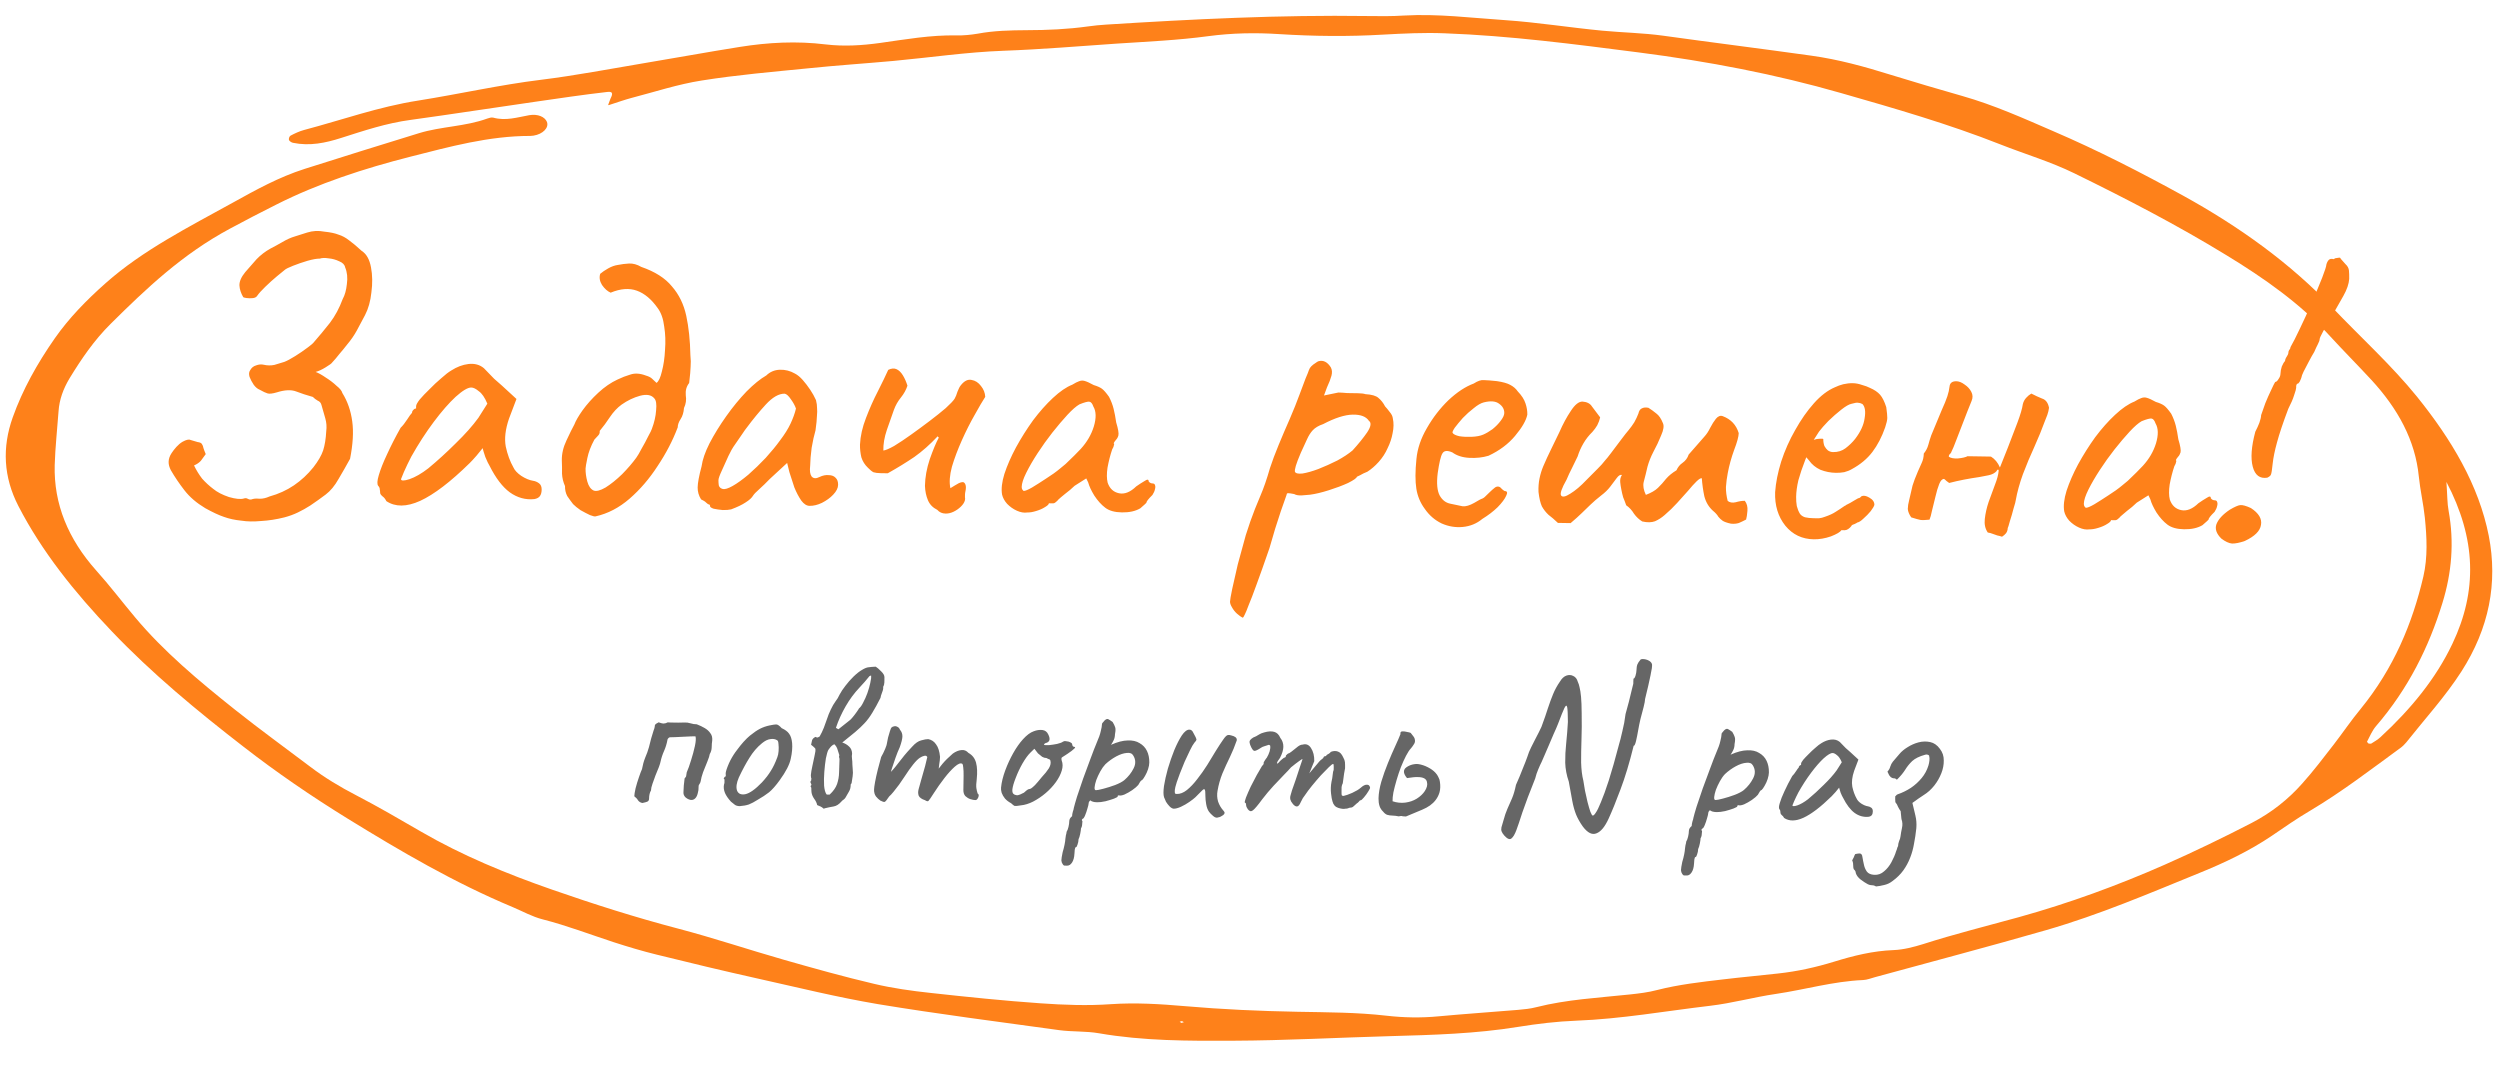 <?xml version="1.0" encoding="UTF-8"?> <svg xmlns="http://www.w3.org/2000/svg" width="176" height="75" viewBox="0 0 176 75" fill="none"><path d="M17.014 36.657C16.548 36.613 16.13 36.522 15.758 36.386C15.406 36.268 14.97 36.065 14.452 35.777C13.842 35.412 13.354 34.994 12.988 34.521C12.622 34.049 12.303 33.577 12.03 33.106C11.921 32.899 11.868 32.702 11.871 32.515C11.875 32.31 11.943 32.106 12.077 31.903C12.173 31.755 12.287 31.607 12.42 31.46C12.553 31.313 12.695 31.194 12.846 31.103C13.11 30.957 13.297 30.914 13.408 30.972C13.538 31.011 13.705 31.06 13.91 31.12C14.078 31.141 14.179 31.189 14.216 31.264C14.27 31.34 14.306 31.434 14.323 31.546C14.359 31.659 14.412 31.8 14.484 31.969C14.37 32.135 14.255 32.292 14.141 32.439C14.027 32.568 13.866 32.678 13.66 32.768C13.822 33.106 14.013 33.417 14.233 33.701C14.471 33.966 14.729 34.204 15.006 34.413C15.282 34.642 15.652 34.834 16.117 34.991C16.6 35.129 16.954 35.163 17.179 35.092C17.273 35.056 17.366 35.067 17.459 35.124C17.57 35.182 17.682 35.184 17.795 35.13C17.945 35.095 18.113 35.088 18.299 35.11C18.504 35.113 18.729 35.061 18.974 34.952C19.611 34.776 20.185 34.514 20.694 34.168C21.204 33.821 21.659 33.399 22.059 32.901C22.402 32.459 22.632 32.061 22.75 31.708C22.867 31.337 22.94 30.89 22.967 30.367C23.009 30.05 22.986 29.742 22.898 29.442C22.809 29.123 22.721 28.814 22.632 28.514C22.597 28.364 22.506 28.26 22.357 28.201C22.228 28.125 22.117 28.039 22.025 27.944C21.598 27.825 21.208 27.698 20.855 27.561C20.503 27.425 20.045 27.446 19.482 27.624C19.182 27.712 18.967 27.737 18.837 27.697C18.707 27.658 18.521 27.571 18.281 27.436C18.132 27.378 17.994 27.264 17.866 27.094C17.738 26.905 17.639 26.717 17.567 26.529C17.514 26.341 17.526 26.192 17.602 26.081C17.699 25.896 17.84 25.777 18.028 25.724C18.216 25.653 18.393 25.637 18.561 25.677C18.821 25.737 19.073 25.741 19.317 25.689C19.561 25.618 19.795 25.547 20.02 25.476C20.208 25.404 20.462 25.268 20.783 25.068C21.103 24.868 21.396 24.667 21.66 24.466C21.925 24.265 22.057 24.155 22.058 24.136C22.476 23.657 22.866 23.187 23.228 22.726C23.591 22.247 23.889 21.691 24.123 21.06C24.277 20.783 24.375 20.43 24.42 20.001C24.483 19.554 24.442 19.161 24.298 18.823C24.264 18.636 24.126 18.494 23.885 18.396C23.644 18.28 23.393 18.211 23.132 18.188C22.872 18.147 22.666 18.153 22.516 18.207C22.311 18.203 22.02 18.255 21.645 18.361C21.289 18.467 20.951 18.583 20.632 18.709C20.312 18.834 20.115 18.934 20.039 19.007C19.963 19.062 19.784 19.209 19.5 19.447C19.235 19.667 18.96 19.914 18.676 20.19C18.41 20.447 18.22 20.659 18.106 20.825C18.048 20.917 17.945 20.972 17.795 20.988C17.645 21.004 17.496 21.002 17.347 20.981C17.217 20.96 17.142 20.94 17.124 20.921C16.961 20.639 16.872 20.367 16.857 20.105C16.843 19.825 16.979 19.509 17.264 19.159C17.53 18.846 17.797 18.542 18.063 18.248C18.347 17.954 18.669 17.707 19.027 17.507C19.309 17.362 19.591 17.208 19.874 17.044C20.176 16.863 20.477 16.727 20.777 16.639C20.964 16.586 21.245 16.497 21.621 16.372C22.015 16.248 22.417 16.226 22.826 16.307C23.255 16.351 23.59 16.422 23.831 16.519C24.091 16.598 24.341 16.733 24.581 16.923C24.82 17.095 25.115 17.342 25.465 17.665C25.798 17.876 26.015 18.262 26.119 18.824C26.222 19.367 26.231 19.955 26.146 20.588C26.081 21.203 25.932 21.733 25.701 22.178C25.509 22.529 25.317 22.89 25.124 23.261C24.932 23.612 24.702 23.945 24.436 24.258C24.265 24.479 24.084 24.7 23.893 24.921C23.722 25.143 23.541 25.354 23.351 25.557C23.332 25.594 23.191 25.694 22.927 25.858C22.663 26.022 22.427 26.13 22.221 26.183C22.425 26.261 22.666 26.395 22.943 26.586C23.22 26.759 23.469 26.95 23.69 27.158C23.93 27.349 24.067 27.519 24.102 27.669C24.466 28.253 24.698 28.92 24.798 29.668C24.899 30.398 24.847 31.274 24.645 32.298C24.51 32.539 24.375 32.779 24.241 33.02C24.107 33.242 23.972 33.473 23.838 33.714C23.569 34.195 23.264 34.563 22.924 34.819C22.584 35.075 22.225 35.331 21.848 35.586C21.565 35.768 21.273 35.932 20.972 36.076C20.671 36.221 20.352 36.337 20.014 36.425C19.452 36.566 18.909 36.65 18.386 36.679C17.863 36.727 17.405 36.72 17.014 36.657ZM27.199 35.279C27.127 35.129 27.035 35.015 26.925 34.939C26.814 34.843 26.759 34.759 26.761 34.684C26.762 34.609 26.754 34.535 26.736 34.46C26.738 34.366 26.702 34.282 26.628 34.206C26.537 34.092 26.55 33.841 26.668 33.45C26.787 33.041 26.981 32.55 27.252 31.976C27.523 31.382 27.84 30.762 28.205 30.114C28.357 29.967 28.509 29.774 28.663 29.534C28.816 29.293 28.93 29.136 29.006 29.063C29.007 28.988 29.036 28.923 29.093 28.868C29.151 28.794 29.216 28.758 29.291 28.759L29.294 28.591C29.295 28.498 29.382 28.341 29.553 28.119C29.743 27.898 29.971 27.659 30.237 27.402C30.503 27.127 30.777 26.869 31.061 26.631C31.345 26.374 31.581 26.192 31.77 26.082C32.166 25.827 32.57 25.675 32.981 25.626C33.411 25.576 33.774 25.675 34.069 25.923C34.124 25.98 34.216 26.075 34.344 26.207C34.473 26.34 34.62 26.492 34.785 26.662C34.969 26.815 35.153 26.976 35.337 27.147L36.359 28.087L35.832 29.479C35.578 30.222 35.502 30.874 35.605 31.436C35.727 31.998 35.906 32.486 36.142 32.901C36.232 33.108 36.416 33.306 36.693 33.498C36.988 33.689 37.267 33.805 37.527 33.847C37.676 33.868 37.815 33.926 37.945 34.022C38.074 34.117 38.137 34.267 38.133 34.472C38.13 34.659 38.091 34.808 38.014 34.919C37.938 35.029 37.806 35.102 37.619 35.136C37.002 35.201 36.425 35.043 35.89 34.661C35.373 34.279 34.898 33.656 34.464 32.79C34.391 32.677 34.291 32.47 34.166 32.169C34.059 31.85 33.996 31.644 33.979 31.55C33.903 31.642 33.76 31.817 33.551 32.075C33.342 32.315 33.18 32.49 33.067 32.6C31.72 33.923 30.558 34.81 29.58 35.261C28.621 35.694 27.827 35.7 27.199 35.279ZM28.232 33.727C28.23 33.858 28.426 33.861 28.82 33.737C29.233 33.594 29.676 33.339 30.148 32.974C30.791 32.442 31.436 31.855 32.081 31.212C32.744 30.569 33.276 29.971 33.677 29.417L34.309 28.419C34.129 27.987 33.928 27.694 33.707 27.541C33.504 27.37 33.328 27.283 33.179 27.281C32.936 27.277 32.569 27.495 32.077 27.936C31.603 28.376 31.089 28.965 30.536 29.703C29.983 30.441 29.457 31.254 28.957 32.143C28.765 32.513 28.591 32.874 28.436 33.226C28.3 33.56 28.232 33.727 28.232 33.727ZM41.927 36.353C41.87 36.371 41.74 36.341 41.536 36.263C41.332 36.166 41.11 36.051 40.87 35.916C40.648 35.763 40.473 35.62 40.344 35.488C40.198 35.299 40.061 35.11 39.933 34.921C39.825 34.714 39.772 34.48 39.776 34.219C39.65 33.937 39.58 33.646 39.566 33.347C39.571 33.03 39.567 32.722 39.553 32.423C39.542 31.956 39.652 31.482 39.883 31C40.115 30.5 40.299 30.129 40.433 29.888C40.531 29.629 40.723 29.296 41.009 28.89C41.315 28.465 41.685 28.051 42.121 27.647C42.557 27.243 43.01 26.933 43.48 26.716C43.781 26.572 44.081 26.455 44.382 26.367C44.701 26.26 45.064 26.284 45.473 26.44C45.677 26.499 45.825 26.576 45.917 26.671C46.009 26.766 46.11 26.861 46.221 26.956C46.372 26.846 46.497 26.578 46.597 26.15C46.716 25.704 46.79 25.201 46.817 24.641C46.864 24.063 46.844 23.512 46.76 22.988C46.694 22.445 46.542 22.014 46.304 21.693C45.866 21.07 45.378 20.66 44.839 20.465C44.301 20.27 43.684 20.316 42.989 20.604C42.766 20.507 42.564 20.326 42.381 20.062C42.218 19.798 42.175 19.536 42.254 19.276C42.405 19.148 42.594 19.02 42.82 18.893C43.046 18.766 43.271 18.685 43.496 18.652C43.758 18.6 44.02 18.567 44.282 18.552C44.562 18.538 44.85 18.617 45.146 18.79C46.111 19.122 46.832 19.582 47.308 20.168C47.803 20.736 48.138 21.423 48.312 22.229C48.486 23.034 48.583 23.96 48.604 25.006C48.636 25.305 48.641 25.576 48.619 25.818C48.615 26.042 48.581 26.424 48.517 26.964C48.326 27.204 48.247 27.492 48.279 27.829C48.33 28.147 48.288 28.445 48.153 28.723C48.129 29.04 48.05 29.3 47.916 29.503C47.782 29.706 47.714 29.901 47.711 30.088C47.36 31.016 46.888 31.923 46.295 32.81C45.721 33.697 45.065 34.461 44.327 35.103C43.589 35.745 42.789 36.161 41.927 36.353ZM41.788 34.531C41.973 34.608 42.254 34.538 42.631 34.32C43.008 34.083 43.396 33.772 43.794 33.386C44.193 32.982 44.525 32.595 44.793 32.226C44.888 32.097 45.013 31.884 45.167 31.588C45.34 31.292 45.493 31.005 45.629 30.727C45.782 30.449 45.869 30.273 45.889 30.199C46.064 29.735 46.165 29.298 46.19 28.888C46.234 28.459 46.192 28.178 46.063 28.046C45.862 27.8 45.527 27.738 45.058 27.862C44.608 27.985 44.175 28.193 43.76 28.485C43.458 28.704 43.182 28.999 42.934 29.368C42.704 29.719 42.466 30.042 42.218 30.337C42.235 30.468 42.196 30.579 42.101 30.671C42.025 30.763 41.939 30.855 41.845 30.947C41.594 31.41 41.429 31.846 41.348 32.255C41.267 32.646 41.226 32.888 41.224 32.981C41.219 33.28 41.261 33.589 41.349 33.907C41.438 34.226 41.584 34.434 41.788 34.531ZM51.471 35.86C51.321 35.895 51.125 35.911 50.882 35.907C50.64 35.885 50.425 35.853 50.239 35.813C50.072 35.754 49.989 35.697 49.99 35.641C49.992 35.547 49.946 35.5 49.852 35.499C49.852 35.499 49.806 35.461 49.714 35.385C49.641 35.309 49.521 35.232 49.354 35.155C49.19 34.891 49.11 34.609 49.115 34.311C49.12 33.993 49.212 33.5 49.391 32.831C49.454 32.365 49.64 31.827 49.948 31.216C50.276 30.586 50.669 29.948 51.127 29.302C51.585 28.656 52.061 28.076 52.555 27.561C53.067 27.046 53.53 26.671 53.945 26.434C54.21 26.177 54.53 26.042 54.903 26.03C55.277 26.017 55.63 26.107 55.963 26.299C56.148 26.395 56.333 26.547 56.516 26.755C56.699 26.964 56.873 27.19 57.037 27.436C57.201 27.681 57.338 27.926 57.446 28.17C57.498 28.377 57.523 28.564 57.521 28.732C57.537 28.881 57.534 29.068 57.512 29.291C57.508 29.515 57.475 29.851 57.412 30.298C57.313 30.633 57.223 31.042 57.14 31.526C57.077 32.01 57.042 32.43 57.036 32.784C56.993 33.138 57.027 33.391 57.136 33.542C57.265 33.693 57.451 33.706 57.696 33.579C57.922 33.471 58.137 33.427 58.342 33.449C58.547 33.452 58.705 33.511 58.815 33.625C58.944 33.739 59.007 33.908 59.003 34.132C59 34.356 58.884 34.587 58.656 34.826C58.447 35.047 58.183 35.239 57.863 35.402C57.562 35.546 57.272 35.616 56.992 35.612C56.786 35.609 56.592 35.484 56.409 35.239C56.227 34.974 56.064 34.664 55.92 34.307C55.795 33.931 55.68 33.575 55.573 33.237L55.415 32.591L54.193 33.719C53.946 33.977 53.7 34.216 53.454 34.436C53.227 34.637 53.084 34.785 53.027 34.877C52.931 35.044 52.751 35.209 52.487 35.373C52.241 35.537 51.903 35.699 51.471 35.86ZM51.581 34.21C51.901 34.028 52.27 33.764 52.686 33.415C53.102 33.049 53.51 32.654 53.909 32.231C54.308 31.789 54.641 31.384 54.908 31.014C55.232 30.59 55.481 30.193 55.655 29.822C55.829 29.451 55.956 29.099 56.036 28.764C55.965 28.558 55.847 28.341 55.682 28.114C55.518 27.869 55.371 27.736 55.241 27.715C54.83 27.709 54.387 27.963 53.912 28.478C53.456 28.975 53.009 29.519 52.57 30.109C52.494 30.201 52.389 30.349 52.255 30.552C52.121 30.755 51.988 30.949 51.854 31.134C51.739 31.3 51.663 31.411 51.625 31.466C51.568 31.54 51.452 31.753 51.279 32.105C51.124 32.438 50.969 32.781 50.814 33.134C50.659 33.467 50.581 33.69 50.579 33.802C50.578 33.914 50.585 34.035 50.602 34.166C50.637 34.298 50.729 34.383 50.878 34.423C51.026 34.462 51.261 34.392 51.581 34.21ZM66.907 34.369C67.02 34.296 67.124 34.233 67.218 34.178C67.331 34.105 67.425 34.051 67.501 34.015C67.707 33.925 67.838 33.917 67.893 33.993C67.966 34.069 68.002 34.181 67.999 34.331C67.998 34.405 67.988 34.489 67.968 34.582C67.947 34.675 67.937 34.75 67.936 34.806C67.935 34.862 67.934 34.927 67.933 35.002C67.95 35.077 67.949 35.151 67.929 35.226C67.89 35.374 67.794 35.522 67.642 35.669C67.49 35.816 67.321 35.935 67.132 36.025C66.944 36.115 66.757 36.159 66.57 36.156C66.328 36.152 66.133 36.065 65.986 35.895C65.671 35.74 65.451 35.513 65.325 35.212C65.199 34.911 65.13 34.574 65.117 34.201C65.127 33.603 65.239 32.98 65.455 32.33C65.69 31.662 65.903 31.152 66.095 30.8C66.077 30.781 66.058 30.771 66.04 30.771C66.04 30.752 66.031 30.733 66.013 30.715C65.481 31.285 64.932 31.771 64.365 32.173C63.799 32.556 63.177 32.938 62.499 33.319C62.424 33.318 62.34 33.317 62.247 33.315C62.172 33.314 62.088 33.313 61.995 33.311C61.79 33.308 61.622 33.286 61.492 33.247C61.381 33.189 61.252 33.085 61.105 32.933C60.884 32.724 60.729 32.479 60.64 32.197C60.571 31.898 60.538 31.599 60.543 31.3C60.571 30.703 60.711 30.08 60.964 29.43C61.218 28.762 61.498 28.132 61.806 27.539C62.115 26.928 62.356 26.428 62.531 26.039C62.756 25.93 62.953 25.915 63.119 25.992C63.286 26.069 63.433 26.212 63.56 26.419C63.688 26.627 63.796 26.871 63.885 27.152C63.787 27.45 63.633 27.727 63.424 27.985C63.214 28.243 63.051 28.53 62.934 28.846C62.797 29.254 62.631 29.727 62.435 30.266C62.259 30.786 62.177 31.27 62.188 31.718C62.338 31.702 62.592 31.594 62.95 31.394C63.308 31.176 63.704 30.911 64.138 30.601C64.573 30.29 65.007 29.971 65.442 29.641C65.876 29.312 66.254 29.01 66.576 28.735C66.898 28.442 67.107 28.221 67.203 28.073C67.279 27.944 67.347 27.777 67.407 27.572C67.485 27.368 67.562 27.22 67.638 27.128C67.885 26.814 68.139 26.688 68.4 26.748C68.661 26.79 68.882 26.933 69.065 27.179C69.248 27.405 69.347 27.659 69.361 27.939C69.17 28.235 68.92 28.66 68.613 29.216C68.306 29.752 68.007 30.345 67.716 30.994C67.426 31.642 67.192 32.264 67.015 32.859C66.856 33.454 66.82 33.957 66.907 34.369ZM72.318 36.079C72.094 36.113 71.852 36.072 71.592 35.956C71.333 35.84 71.102 35.677 70.9 35.469C70.716 35.261 70.598 35.044 70.546 34.819C70.478 34.426 70.532 33.941 70.709 33.365C70.905 32.771 71.176 32.15 71.523 31.502C71.888 30.836 72.29 30.198 72.729 29.589C73.187 28.98 73.653 28.456 74.126 28.015C74.619 27.556 75.072 27.246 75.485 27.084C75.693 26.957 75.853 26.876 75.965 26.84C76.097 26.786 76.228 26.779 76.358 26.818C76.506 26.858 76.72 26.955 76.997 27.108C77.257 27.187 77.452 27.274 77.581 27.37C77.71 27.465 77.875 27.654 78.076 27.938C78.221 28.22 78.329 28.502 78.399 28.783C78.469 29.064 78.529 29.382 78.58 29.738C78.722 30.207 78.773 30.516 78.733 30.665C78.694 30.795 78.636 30.896 78.56 30.97C78.408 31.154 78.369 31.247 78.444 31.248C78.444 31.248 78.434 31.285 78.414 31.36C78.413 31.416 78.374 31.508 78.297 31.638C78.16 32.046 78.051 32.474 77.969 32.921C77.906 33.349 77.91 33.704 77.98 33.985C78.123 34.398 78.39 34.645 78.781 34.726C79.171 34.807 79.575 34.645 79.992 34.241C80.2 34.095 80.398 33.967 80.587 33.858C80.775 33.731 80.868 33.741 80.866 33.891C80.866 33.891 80.894 33.919 80.949 33.976C81.004 34.014 81.069 34.034 81.144 34.035C81.237 34.037 81.293 34.075 81.31 34.15C81.346 34.225 81.344 34.328 81.305 34.458C81.285 34.569 81.227 34.699 81.131 34.847C80.847 35.123 80.704 35.307 80.702 35.4C80.702 35.4 80.664 35.437 80.588 35.511C80.531 35.566 80.427 35.657 80.276 35.786C79.937 35.986 79.506 36.081 78.983 36.073C78.479 36.065 78.089 35.956 77.812 35.746C77.535 35.537 77.279 35.253 77.042 34.894C76.823 34.536 76.679 34.226 76.608 33.963L76.473 33.681L75.653 34.2C75.444 34.402 75.217 34.594 74.971 34.777C74.744 34.96 74.593 35.089 74.517 35.162C74.46 35.236 74.394 35.3 74.318 35.355C74.261 35.41 74.195 35.437 74.121 35.436C74.046 35.435 73.981 35.434 73.925 35.433C73.869 35.432 73.841 35.431 73.841 35.431C73.84 35.506 73.745 35.598 73.556 35.707C73.386 35.816 73.18 35.906 72.936 35.977C72.711 36.048 72.505 36.082 72.318 36.079ZM72.062 34.563C72.174 34.565 72.371 34.484 72.654 34.321C72.956 34.139 73.286 33.929 73.644 33.692C74.021 33.455 74.352 33.218 74.636 32.98C74.938 32.742 75.147 32.559 75.26 32.43C75.336 32.356 75.46 32.237 75.63 32.071C75.801 31.887 75.953 31.731 76.086 31.603C76.523 31.124 76.83 30.597 77.007 30.021C77.184 29.426 77.173 28.959 76.973 28.62C76.902 28.414 76.81 28.3 76.699 28.28C76.587 28.259 76.353 28.321 75.996 28.465C75.769 28.592 75.486 28.839 75.144 29.207C74.821 29.557 74.469 29.971 74.088 30.451C73.726 30.912 73.382 31.392 73.057 31.89C72.731 32.389 72.463 32.852 72.251 33.278C72.038 33.704 71.931 34.038 71.927 34.281C71.925 34.356 71.943 34.421 71.98 34.478C72.035 34.535 72.062 34.563 72.062 34.563ZM87.5 43.489C87.37 43.431 87.232 43.336 87.085 43.203C86.937 43.07 86.818 42.918 86.728 42.749C86.637 42.598 86.592 42.467 86.594 42.355C86.596 42.243 86.647 41.945 86.748 41.461C86.849 40.996 86.98 40.419 87.14 39.731C87.318 39.062 87.507 38.374 87.705 37.668C87.921 36.98 88.136 36.368 88.35 35.83C88.389 35.737 88.515 35.431 88.728 34.912C88.961 34.374 89.186 33.724 89.403 32.962C89.561 32.479 89.765 31.932 90.018 31.32C90.27 30.708 90.532 30.096 90.803 29.484C91.074 28.854 91.298 28.297 91.473 27.814C91.649 27.332 91.795 26.942 91.912 26.645C92.048 26.33 92.126 26.135 92.145 26.061C92.184 25.949 92.242 25.857 92.318 25.784C92.413 25.692 92.507 25.619 92.601 25.564C92.696 25.491 92.771 25.445 92.828 25.428C93.165 25.34 93.452 25.484 93.689 25.861C93.779 26.031 93.795 26.227 93.735 26.45C93.676 26.673 93.569 26.951 93.414 27.285L93.209 27.842L94.221 27.634C94.389 27.637 94.594 27.649 94.836 27.672C95.097 27.676 95.349 27.68 95.592 27.684C95.835 27.688 96.012 27.709 96.123 27.748C96.571 27.774 96.877 27.863 97.043 28.015C97.227 28.167 97.383 28.366 97.51 28.61C97.601 28.705 97.711 28.837 97.839 29.008C97.968 29.159 98.04 29.309 98.056 29.459C98.126 29.778 98.12 30.123 98.04 30.495C97.978 30.849 97.861 31.201 97.687 31.553C97.532 31.906 97.321 32.229 97.055 32.524C96.808 32.8 96.543 33.029 96.26 33.211C96.073 33.283 95.903 33.364 95.752 33.455C95.602 33.527 95.527 33.563 95.527 33.563C95.507 33.657 95.299 33.803 94.904 34.002C94.509 34.182 94.058 34.352 93.551 34.512C93.045 34.672 92.604 34.777 92.23 34.827C92.099 34.844 91.912 34.86 91.669 34.874C91.427 34.889 91.24 34.858 91.111 34.782C90.906 34.741 90.766 34.72 90.692 34.719C90.617 34.718 90.579 34.754 90.578 34.829C90.559 34.866 90.422 35.256 90.167 35.999C89.913 36.741 89.647 37.605 89.37 38.59C88.998 39.667 88.695 40.521 88.461 41.152C88.227 41.802 88.042 42.284 87.906 42.6C87.789 42.915 87.702 43.128 87.644 43.239C87.586 43.369 87.538 43.453 87.5 43.489ZM91.164 33.214C91.218 33.327 91.395 33.367 91.694 33.335C92.012 33.284 92.387 33.178 92.819 33.016C93.27 32.837 93.712 32.639 94.145 32.421C94.578 32.185 94.936 31.948 95.22 31.71C95.638 31.25 95.981 30.826 96.248 30.439C96.516 30.032 96.558 29.762 96.373 29.628C96.173 29.326 95.792 29.18 95.232 29.19C94.672 29.2 93.978 29.422 93.149 29.857C92.83 29.964 92.585 30.11 92.414 30.294C92.262 30.459 92.128 30.672 92.012 30.931C91.896 31.191 91.751 31.506 91.577 31.877C91.403 32.285 91.286 32.591 91.226 32.795C91.167 32.999 91.146 33.139 91.164 33.214ZM104.355 36.532C103.957 36.862 103.497 37.05 102.974 37.098C102.469 37.146 101.975 37.064 101.493 36.851C101.012 36.619 100.616 36.277 100.305 35.824C99.995 35.408 99.797 34.938 99.712 34.414C99.627 33.871 99.629 33.171 99.717 32.314C99.785 31.587 100.029 30.863 100.452 30.141C100.874 29.401 101.379 28.746 101.967 28.177C102.573 27.608 103.168 27.216 103.75 27.001C104.033 26.819 104.267 26.739 104.454 26.76C104.659 26.764 104.967 26.787 105.377 26.831C105.805 26.894 106.121 26.983 106.325 27.098C106.547 27.214 106.722 27.366 106.85 27.554C107.125 27.839 107.307 28.122 107.396 28.403C107.485 28.666 107.528 28.928 107.524 29.189C107.442 29.599 107.155 30.098 106.66 30.688C106.184 31.259 105.561 31.725 104.789 32.086C104.377 32.21 103.928 32.259 103.443 32.233C102.958 32.207 102.559 32.079 102.245 31.85C101.893 31.695 101.659 31.719 101.544 31.923C101.429 32.108 101.319 32.573 101.213 33.318C101.127 34.026 101.175 34.549 101.356 34.888C101.538 35.208 101.787 35.399 102.103 35.46C102.476 35.541 102.764 35.601 102.969 35.642C103.192 35.664 103.464 35.584 103.785 35.403C104.086 35.221 104.274 35.121 104.349 35.104C104.425 35.068 104.481 35.031 104.519 34.994C104.576 34.939 104.699 34.82 104.889 34.636C105.022 34.508 105.126 34.416 105.201 34.361C105.277 34.288 105.362 34.252 105.455 34.253C105.548 34.255 105.632 34.303 105.705 34.397C105.778 34.473 105.852 34.53 105.926 34.569C106.113 34.572 106.148 34.684 106.033 34.906C105.936 35.129 105.736 35.396 105.432 35.709C105.129 36.003 104.769 36.277 104.355 36.532ZM104.421 30.596C104.628 30.506 104.844 30.379 105.071 30.215C105.298 30.031 105.488 29.838 105.64 29.636C105.812 29.414 105.899 29.229 105.901 29.08C105.905 28.818 105.787 28.602 105.547 28.43C105.308 28.239 104.944 28.206 104.457 28.328C104.251 28.381 104.015 28.517 103.75 28.737C103.486 28.939 103.23 29.168 102.983 29.425C102.755 29.683 102.565 29.913 102.412 30.116C102.278 30.32 102.23 30.44 102.267 30.478C102.321 30.572 102.479 30.649 102.739 30.71C103 30.751 103.289 30.765 103.606 30.751C103.943 30.738 104.214 30.686 104.421 30.596ZM109.676 36.812C109.437 36.585 109.216 36.394 109.013 36.242C108.829 36.071 108.674 35.872 108.547 35.646C108.439 35.402 108.36 35.065 108.311 34.635C108.297 34.298 108.321 33.981 108.382 33.684C108.443 33.386 108.531 33.098 108.648 32.82C108.822 32.412 109.006 32.013 109.199 31.624C109.392 31.235 109.585 30.837 109.778 30.429C110.03 29.855 110.299 29.355 110.586 28.93C110.873 28.486 111.147 28.267 111.408 28.271C111.725 28.295 111.947 28.41 112.075 28.617C112.221 28.806 112.413 29.062 112.651 29.383C112.61 29.569 112.542 29.754 112.446 29.94C112.35 30.106 112.235 30.263 112.102 30.41C111.856 30.649 111.646 30.916 111.474 31.212C111.301 31.508 111.165 31.814 111.067 32.13C110.932 32.408 110.797 32.686 110.662 32.964C110.527 33.223 110.401 33.492 110.285 33.77C109.939 34.38 109.812 34.752 109.903 34.884C109.994 35.016 110.21 34.973 110.549 34.754C110.907 34.536 111.286 34.215 111.685 33.792C112.026 33.443 112.292 33.176 112.481 32.992C112.671 32.809 112.852 32.606 113.023 32.385C113.08 32.33 113.213 32.164 113.423 31.887C113.652 31.592 113.881 31.288 114.11 30.974C114.358 30.642 114.539 30.412 114.653 30.283C114.805 30.098 114.939 29.914 115.054 29.729C115.169 29.525 115.265 29.322 115.343 29.117C115.384 28.931 115.46 28.811 115.573 28.757C115.705 28.684 115.864 28.668 116.05 28.709C116.235 28.824 116.419 28.957 116.604 29.109C116.788 29.243 116.943 29.47 117.069 29.789C117.159 29.977 117.117 30.266 116.943 30.655C116.788 31.045 116.604 31.434 116.392 31.822C116.219 32.156 116.083 32.499 115.984 32.852C115.904 33.206 115.814 33.568 115.715 33.94C115.655 34.2 115.706 34.5 115.869 34.839C116.244 34.695 116.527 34.532 116.716 34.348C116.925 34.146 117.115 33.934 117.287 33.713C117.477 33.492 117.723 33.29 118.024 33.108C118.121 32.886 118.264 32.711 118.453 32.583C118.66 32.437 118.803 32.243 118.882 32.002L119.994 30.732C120.146 30.566 120.28 30.363 120.396 30.122C120.531 29.863 120.665 29.65 120.798 29.484C120.95 29.3 121.11 29.237 121.277 29.296C121.853 29.51 122.229 29.908 122.406 30.49C122.403 30.732 122.293 31.132 122.079 31.689C121.884 32.227 121.735 32.766 121.634 33.306C121.573 33.622 121.53 33.948 121.506 34.284C121.501 34.601 121.542 34.929 121.63 35.266C121.778 35.38 121.964 35.411 122.189 35.359C122.433 35.288 122.648 35.254 122.835 35.257C122.981 35.446 123.043 35.681 123.02 35.96C122.997 36.24 122.965 36.445 122.926 36.575C122.756 36.665 122.587 36.747 122.418 36.819C122.249 36.872 122.062 36.888 121.857 36.866C121.578 36.805 121.383 36.737 121.272 36.66C121.161 36.584 121.06 36.489 120.969 36.376C120.896 36.244 120.768 36.102 120.583 35.95C120.289 35.683 120.089 35.344 119.984 34.932C119.897 34.52 119.838 34.099 119.808 33.669C119.733 33.649 119.611 33.722 119.44 33.887C119.269 34.052 119.07 34.273 118.841 34.55C118.613 34.807 118.357 35.093 118.072 35.406C117.806 35.7 117.512 35.985 117.19 36.26C116.982 36.443 116.756 36.589 116.511 36.697C116.267 36.786 115.968 36.791 115.615 36.711C115.393 36.577 115.2 36.396 115.035 36.169C114.89 35.924 114.706 35.725 114.485 35.573C114.413 35.366 114.342 35.178 114.27 35.009C114.217 34.822 114.173 34.634 114.139 34.447C114.104 34.278 114.079 34.11 114.063 33.942C114.047 33.755 114.087 33.587 114.183 33.44C114.071 33.401 113.949 33.473 113.815 33.658C113.682 33.824 113.529 34.027 113.357 34.267C113.186 34.488 112.977 34.69 112.732 34.873C112.429 35.111 112.174 35.331 111.965 35.533C111.756 35.735 111.548 35.937 111.339 36.139C111.131 36.341 110.875 36.57 110.572 36.827L109.676 36.812ZM127.689 37.967C126.867 37.953 126.2 37.635 125.688 37.011C125.175 36.368 124.936 35.58 124.969 34.647C125.017 33.976 125.159 33.259 125.395 32.497C125.65 31.717 125.979 30.976 126.383 30.273C126.786 29.551 127.225 28.923 127.701 28.39C128.176 27.856 128.667 27.481 129.175 27.265C129.363 27.174 129.56 27.103 129.766 27.05C129.991 26.998 130.215 26.973 130.439 26.977C130.645 26.98 130.859 27.021 131.082 27.099C131.305 27.159 131.49 27.227 131.638 27.304C131.954 27.44 132.194 27.602 132.359 27.791C132.524 27.981 132.668 28.272 132.793 28.666C132.843 29.022 132.867 29.274 132.865 29.424C132.863 29.573 132.812 29.796 132.714 30.093C132.48 30.762 132.181 31.336 131.819 31.815C131.456 32.295 130.974 32.698 130.371 33.025C130.221 33.115 130.042 33.187 129.836 33.24C129.649 33.274 129.452 33.29 129.247 33.287C128.874 33.281 128.511 33.21 128.158 33.073C127.825 32.919 127.558 32.7 127.357 32.417L127.164 32.19L127.077 32.412C126.882 32.913 126.725 33.377 126.607 33.805C126.506 34.233 126.454 34.624 126.448 34.978C126.444 35.202 126.46 35.417 126.494 35.623C126.546 35.83 126.618 36.008 126.709 36.159C126.782 36.272 126.902 36.358 127.069 36.416C127.255 36.457 127.451 36.479 127.656 36.482C127.787 36.484 127.917 36.486 128.048 36.488C128.198 36.472 128.338 36.437 128.47 36.383C128.789 36.276 129.043 36.158 129.232 36.031C129.439 35.903 129.646 35.767 129.854 35.621L129.967 35.566L129.939 35.566C130.165 35.458 130.363 35.349 130.532 35.239C130.721 35.13 130.815 35.076 130.815 35.076C130.89 35.077 130.965 35.032 131.041 34.939C131.192 34.867 131.378 34.898 131.6 35.032C131.84 35.167 131.959 35.337 131.956 35.542C131.936 35.635 131.849 35.783 131.697 35.986C131.544 36.17 131.374 36.345 131.184 36.51C131.014 36.675 130.872 36.766 130.76 36.783C130.741 36.801 130.675 36.838 130.562 36.892C130.449 36.928 130.374 36.964 130.336 37L130.364 37.001C130.193 37.222 130.023 37.331 129.855 37.329L129.631 37.325C129.554 37.455 129.309 37.6 128.896 37.762C128.483 37.904 128.081 37.973 127.689 37.967ZM129.046 31.827C129.382 31.833 129.673 31.744 129.919 31.561C130.183 31.36 130.411 31.14 130.601 30.9C130.982 30.402 131.205 29.92 131.268 29.454C131.351 28.97 131.3 28.633 131.116 28.444C131.005 28.386 130.903 28.356 130.81 28.355C130.735 28.335 130.576 28.36 130.332 28.431C130.164 28.466 129.928 28.602 129.626 28.84C129.323 29.078 129.02 29.344 128.717 29.638C128.432 29.932 128.214 30.18 128.061 30.384L127.688 30.966C127.838 30.912 127.978 30.886 128.109 30.888C128.259 30.872 128.342 30.883 128.361 30.92C128.358 31.088 128.383 31.247 128.437 31.398C128.51 31.529 128.592 31.633 128.684 31.709C128.795 31.786 128.916 31.825 129.046 31.827ZM140.943 37.785C140.831 37.746 140.72 37.716 140.608 37.696C140.497 37.657 140.385 37.617 140.274 37.578C140.181 37.539 140.07 37.51 139.939 37.489C139.757 37.225 139.687 36.906 139.73 36.533C139.774 36.142 139.864 35.742 140.001 35.334C140.157 34.925 140.304 34.526 140.441 34.136C140.596 33.747 140.685 33.412 140.708 33.133C140.691 33.058 140.663 33.038 140.625 33.075C140.588 33.093 140.569 33.121 140.568 33.158C140.435 33.306 140.247 33.405 140.003 33.457C139.76 33.51 139.535 33.553 139.329 33.587C138.974 33.637 138.618 33.697 138.262 33.766C137.906 33.835 137.56 33.913 137.222 34.001C137.167 33.963 137.102 33.915 137.028 33.858C136.973 33.801 136.918 33.754 136.863 33.716C136.732 33.714 136.618 33.833 136.521 34.074C136.424 34.315 136.335 34.613 136.255 34.966C136.175 35.301 136.095 35.626 136.015 35.942C135.955 36.24 135.895 36.454 135.837 36.584C135.538 36.616 135.323 36.622 135.193 36.602C135.081 36.581 134.867 36.522 134.551 36.423C134.405 36.216 134.325 36.018 134.309 35.831C134.312 35.645 134.343 35.44 134.403 35.217C134.503 34.789 134.583 34.445 134.643 34.184C134.722 33.924 134.848 33.59 135.023 33.182C135.12 32.978 135.207 32.784 135.284 32.598C135.381 32.395 135.431 32.171 135.435 31.929C135.587 31.744 135.693 31.541 135.753 31.318C135.812 31.095 135.881 30.872 135.959 30.649C136.27 29.888 136.513 29.304 136.687 28.896C136.881 28.47 137.017 28.136 137.095 27.895C137.174 27.653 137.224 27.43 137.246 27.225C137.269 26.964 137.429 26.836 137.728 26.84C137.915 26.843 138.109 26.921 138.312 27.074C138.516 27.208 138.672 27.378 138.78 27.585C138.889 27.792 138.895 28.007 138.798 28.23C138.74 28.378 138.643 28.619 138.507 28.953C138.39 29.269 138.253 29.621 138.098 30.011C137.961 30.382 137.825 30.735 137.689 31.068C137.572 31.384 137.475 31.616 137.398 31.764C137.378 31.838 137.34 31.903 137.283 31.958C137.226 31.994 137.197 32.059 137.196 32.153C137.325 32.248 137.539 32.289 137.838 32.275C138.156 32.243 138.38 32.19 138.512 32.118C138.792 32.122 139.063 32.126 139.324 32.13C139.604 32.135 139.884 32.139 140.164 32.144C140.441 32.316 140.652 32.572 140.796 32.91C140.932 32.557 141.117 32.094 141.35 31.519C141.584 30.925 141.808 30.34 142.022 29.765C142.237 29.19 142.365 28.753 142.407 28.455C142.447 28.288 142.524 28.139 142.638 28.011C142.752 27.882 142.875 27.781 143.007 27.708C143.266 27.843 143.516 27.959 143.757 28.056C144.018 28.135 144.182 28.352 144.251 28.708C144.23 28.876 144.19 29.043 144.131 29.21C144.073 29.359 144.014 29.507 143.956 29.656C143.761 30.194 143.518 30.788 143.228 31.436C142.938 32.066 142.666 32.716 142.413 33.384C142.178 34.033 142.01 34.647 141.907 35.224C141.907 35.28 141.857 35.466 141.759 35.782C141.679 36.098 141.59 36.404 141.492 36.702C141.413 36.999 141.363 37.157 141.344 37.175C141.342 37.306 141.303 37.427 141.227 37.537C141.15 37.63 141.056 37.712 140.943 37.785ZM147.094 37.267C146.869 37.3 146.627 37.259 146.368 37.143C146.108 37.027 145.877 36.864 145.675 36.656C145.492 36.448 145.374 36.231 145.322 36.006C145.253 35.613 145.308 35.129 145.485 34.553C145.681 33.958 145.952 33.337 146.298 32.689C146.664 32.023 147.066 31.385 147.505 30.776C147.963 30.167 148.428 29.643 148.902 29.202C149.395 28.743 149.848 28.433 150.261 28.272C150.468 28.144 150.628 28.063 150.741 28.027C150.873 27.973 151.003 27.966 151.133 28.005C151.282 28.045 151.495 28.142 151.773 28.296C152.033 28.374 152.228 28.462 152.357 28.557C152.486 28.652 152.651 28.842 152.852 29.125C152.997 29.407 153.104 29.689 153.175 29.97C153.245 30.251 153.305 30.57 153.355 30.925C153.497 31.394 153.548 31.703 153.509 31.852C153.469 31.982 153.412 32.083 153.336 32.157C153.184 32.341 153.145 32.434 153.219 32.435C153.219 32.435 153.209 32.472 153.19 32.547C153.189 32.603 153.15 32.695 153.073 32.825C152.936 33.233 152.827 33.661 152.745 34.108C152.682 34.536 152.686 34.891 152.756 35.172C152.899 35.585 153.165 35.832 153.556 35.913C153.947 35.994 154.351 35.832 154.768 35.428C154.976 35.282 155.174 35.154 155.362 35.045C155.551 34.918 155.644 34.929 155.642 35.078C155.642 35.078 155.669 35.106 155.724 35.163C155.78 35.201 155.845 35.221 155.919 35.222C156.013 35.224 156.068 35.262 156.086 35.337C156.122 35.412 156.12 35.515 156.081 35.645C156.06 35.757 156.002 35.886 155.907 36.034C155.622 36.31 155.479 36.494 155.478 36.587C155.478 36.587 155.44 36.624 155.364 36.698C155.307 36.753 155.203 36.844 155.052 36.973C154.712 37.173 154.281 37.269 153.759 37.26C153.255 37.252 152.865 37.143 152.588 36.934C152.311 36.724 152.054 36.44 151.817 36.081C151.599 35.723 151.455 35.413 151.384 35.15L151.249 34.868L150.428 35.387C150.22 35.589 149.993 35.782 149.747 35.964C149.52 36.148 149.369 36.276 149.293 36.349C149.236 36.423 149.169 36.487 149.094 36.542C149.037 36.597 148.971 36.624 148.896 36.623C148.822 36.622 148.756 36.621 148.7 36.62C148.644 36.619 148.616 36.619 148.616 36.619C148.615 36.693 148.52 36.785 148.332 36.894C148.162 37.003 147.955 37.093 147.712 37.164C147.486 37.235 147.281 37.269 147.094 37.267ZM146.838 35.75C146.95 35.752 147.147 35.671 147.43 35.508C147.731 35.326 148.062 35.116 148.42 34.879C148.797 34.642 149.128 34.405 149.411 34.167C149.714 33.929 149.922 33.746 150.036 33.617C150.112 33.543 150.235 33.424 150.406 33.258C150.577 33.075 150.729 32.918 150.861 32.79C151.298 32.311 151.606 31.784 151.783 31.208C151.96 30.613 151.949 30.147 151.749 29.807C151.678 29.601 151.586 29.488 151.474 29.467C151.363 29.447 151.128 29.508 150.771 29.652C150.545 29.779 150.261 30.026 149.919 30.395C149.596 30.744 149.244 31.159 148.864 31.638C148.501 32.099 148.158 32.579 147.833 33.078C147.507 33.577 147.239 34.039 147.026 34.465C146.814 34.891 146.706 35.225 146.702 35.468C146.701 35.543 146.719 35.608 146.755 35.665C146.81 35.722 146.838 35.75 146.838 35.75ZM159.618 33.629C159.094 33.714 158.752 33.456 158.594 32.856C158.435 32.257 158.495 31.436 158.773 30.395C158.888 30.173 158.985 29.96 159.063 29.756C159.141 29.533 159.181 29.356 159.183 29.225C159.262 28.984 159.36 28.705 159.477 28.39C159.613 28.056 159.748 27.75 159.883 27.472C160.019 27.176 160.115 26.981 160.173 26.889C160.247 26.89 160.323 26.826 160.4 26.696C160.495 26.567 160.544 26.437 160.546 26.307C160.548 26.157 160.579 25.99 160.638 25.804C160.716 25.619 160.792 25.489 160.868 25.416C160.87 25.322 160.909 25.22 160.985 25.109C161.061 24.999 161.1 24.906 161.101 24.831C161.103 24.757 161.122 24.692 161.161 24.636C161.217 24.581 161.246 24.516 161.248 24.442C161.42 24.146 161.642 23.71 161.912 23.136C162.202 22.543 162.482 21.922 162.754 21.273C163.044 20.624 163.287 20.049 163.482 19.548C163.676 19.047 163.774 18.741 163.776 18.629C163.816 18.48 163.874 18.369 163.95 18.296C164.025 18.222 164.138 18.205 164.286 18.245C164.362 18.19 164.437 18.163 164.512 18.165C164.587 18.147 164.661 18.139 164.736 18.14C164.736 18.14 164.764 18.178 164.818 18.253C164.892 18.329 164.993 18.443 165.121 18.594C165.268 18.727 165.35 18.878 165.366 19.046C165.382 19.215 165.388 19.411 165.384 19.635C165.36 19.989 165.223 20.388 164.973 20.832C164.724 21.276 164.445 21.767 164.138 22.303C163.946 22.655 163.754 22.988 163.562 23.302C163.389 23.617 163.302 23.811 163.301 23.886C163.3 23.961 163.26 24.072 163.183 24.22C163.106 24.368 163.019 24.554 162.923 24.776C162.808 24.961 162.683 25.183 162.548 25.442C162.413 25.701 162.288 25.942 162.172 26.164C162.076 26.368 162.027 26.498 162.026 26.554C162.006 26.628 161.977 26.703 161.939 26.777C161.919 26.851 161.871 26.925 161.795 26.998C161.72 26.997 161.673 27.053 161.653 27.164C161.651 27.258 161.65 27.304 161.65 27.304C161.649 27.379 161.6 27.555 161.502 27.834C161.423 28.094 161.287 28.409 161.095 28.78C160.724 29.763 160.46 30.552 160.301 31.147C160.143 31.724 160.041 32.217 159.998 32.627C159.953 33.074 159.912 33.335 159.873 33.409C159.853 33.483 159.768 33.556 159.618 33.629ZM158.035 38.084C157.678 38.209 157.378 38.27 157.136 38.266C156.912 38.244 156.662 38.128 156.385 37.918C156.036 37.576 155.92 37.239 156.037 36.904C156.173 36.552 156.487 36.211 156.978 35.883C157.317 35.683 157.561 35.575 157.711 35.559C157.879 35.543 158.13 35.612 158.464 35.767C159.018 36.13 159.254 36.526 159.173 36.954C159.11 37.383 158.731 37.759 158.035 38.084Z" fill="#FE811A"></path><path opacity="0.8" d="M45.224 56.531C45.096 56.508 44.996 56.447 44.922 56.35C44.86 56.242 44.771 56.145 44.655 56.058C44.657 55.941 44.687 55.754 44.744 55.499C44.812 55.233 44.891 54.973 44.98 54.719C45.07 54.453 45.142 54.263 45.197 54.146C45.245 53.87 45.318 53.604 45.418 53.35C45.529 53.095 45.618 52.846 45.686 52.602C45.743 52.389 45.794 52.187 45.84 51.996C45.896 51.805 45.952 51.619 46.009 51.439C46.064 51.301 46.092 51.205 46.093 51.152C46.094 51.088 46.106 51.04 46.127 51.009C46.16 50.966 46.241 50.914 46.37 50.852C46.487 50.897 46.593 50.925 46.689 50.938C46.795 50.939 46.892 50.914 46.978 50.862C46.989 50.852 47.069 50.853 47.218 50.866C47.378 50.868 47.554 50.871 47.746 50.874C47.938 50.877 48.082 50.874 48.178 50.865C48.328 50.857 48.471 50.875 48.609 50.92C48.747 50.965 48.896 50.989 49.056 50.991C49.258 51.069 49.443 51.157 49.612 51.256C49.781 51.355 49.913 51.474 50.006 51.614C50.111 51.744 50.156 51.91 50.142 52.112C50.119 52.272 50.105 52.437 50.103 52.608C50.1 52.779 50.055 52.938 49.967 53.086C49.955 53.192 49.898 53.367 49.799 53.611C49.699 53.844 49.599 54.093 49.499 54.358C49.409 54.613 49.353 54.826 49.329 54.996C49.317 55.07 49.283 55.145 49.229 55.218C49.185 55.282 49.168 55.356 49.178 55.441C49.186 55.548 49.168 55.681 49.123 55.841C49.089 55.989 49.034 56.106 48.958 56.19C48.86 56.295 48.742 56.336 48.604 56.312C48.465 56.278 48.344 56.212 48.239 56.115C48.144 56.007 48.104 55.889 48.116 55.761C48.118 55.633 48.126 55.478 48.14 55.297C48.164 55.105 48.183 54.94 48.196 54.802C48.271 54.728 48.31 54.66 48.311 54.596C48.323 54.521 48.334 54.447 48.346 54.372C48.446 54.15 48.546 53.869 48.648 53.529C48.76 53.179 48.851 52.844 48.92 52.525C48.989 52.206 49.003 51.977 48.963 51.838C48.792 51.835 48.568 51.842 48.29 51.859C48.013 51.865 47.757 51.877 47.522 51.895C47.297 51.902 47.175 51.905 47.153 51.905C47.111 51.915 47.073 51.941 47.04 51.983C47.008 52.015 46.991 52.046 46.991 52.078C46.944 52.344 46.865 52.605 46.754 52.859C46.644 53.102 46.56 53.357 46.502 53.623C46.49 53.697 46.451 53.825 46.384 54.005C46.317 54.175 46.239 54.365 46.151 54.577C46.073 54.779 46 54.98 45.933 55.182C45.866 55.373 45.832 55.527 45.83 55.644C45.786 55.718 45.753 55.803 45.73 55.899C45.707 55.995 45.694 56.117 45.692 56.266C45.68 56.352 45.636 56.409 45.561 56.44C45.486 56.471 45.373 56.501 45.224 56.531ZM52.079 56.752C51.941 56.75 51.829 56.721 51.745 56.666C51.671 56.612 51.576 56.536 51.46 56.438C51.261 56.221 51.12 56.016 51.038 55.823C50.956 55.619 50.932 55.427 50.967 55.246C51.001 55.161 51.013 55.081 51.003 55.007C51.004 54.921 51.005 54.879 51.005 54.879C50.953 54.824 50.937 54.792 50.959 54.782C50.98 54.761 51.002 54.729 51.024 54.687C51.088 54.688 51.11 54.629 51.091 54.512C51.071 54.426 51.117 54.24 51.228 53.954C51.339 53.668 51.477 53.398 51.641 53.144C51.706 53.039 51.804 52.902 51.935 52.733C52.066 52.554 52.208 52.38 52.359 52.212C52.522 52.033 52.669 51.891 52.798 51.786C53.069 51.567 53.306 51.405 53.51 51.302C53.714 51.198 53.934 51.122 54.17 51.072C54.405 51.023 54.566 50.998 54.651 51C54.747 51.001 54.874 51.089 55.031 51.262C55.275 51.373 55.449 51.503 55.553 51.654C55.668 51.805 55.739 52.025 55.766 52.314C55.793 52.634 55.761 53.002 55.669 53.416C55.588 53.82 55.329 54.323 54.893 54.924C54.62 55.304 54.37 55.588 54.143 55.776C53.916 55.954 53.647 56.131 53.335 56.308C53.108 56.453 52.904 56.562 52.721 56.634C52.539 56.695 52.325 56.734 52.079 56.752ZM53.642 55.08C53.903 54.797 54.11 54.528 54.263 54.274C54.427 54.021 54.581 53.698 54.726 53.305C54.771 53.189 54.8 53.045 54.813 52.875C54.827 52.694 54.824 52.528 54.805 52.379C54.797 52.218 54.761 52.127 54.697 52.105C54.571 52.028 54.416 52.004 54.235 52.033C54.053 52.052 53.854 52.15 53.638 52.328C53.303 52.6 53.009 52.942 52.757 53.354C52.506 53.755 52.258 54.216 52.015 54.734C51.849 55.116 51.807 55.425 51.889 55.661C51.981 55.886 52.177 55.969 52.477 55.91C52.787 55.84 53.176 55.564 53.642 55.08ZM57.083 54.575C57.097 54.404 57.132 54.192 57.189 53.937C57.247 53.681 57.299 53.437 57.345 53.203C57.402 52.969 57.421 52.804 57.401 52.708C57.359 52.654 57.312 52.605 57.259 52.562C57.206 52.518 57.154 52.474 57.101 52.431C57.124 52.314 57.148 52.208 57.17 52.112C57.204 52.017 57.285 51.938 57.414 51.876L57.525 51.926C57.557 51.915 57.59 51.905 57.622 51.895C57.654 51.874 57.681 51.859 57.703 51.848C57.812 51.658 57.912 51.452 58 51.229C58.09 50.996 58.168 50.778 58.235 50.577C58.291 50.396 58.374 50.19 58.485 49.957C58.595 49.724 58.705 49.533 58.814 49.386C58.879 49.301 58.934 49.222 58.978 49.148C59.022 49.064 59.066 48.979 59.11 48.894C59.209 48.704 59.345 48.498 59.52 48.277C59.694 48.045 59.884 47.829 60.09 47.63C60.306 47.42 60.506 47.263 60.689 47.159C60.873 47.045 61.028 46.983 61.156 46.975C61.285 46.955 61.45 46.942 61.653 46.934C61.759 47 61.885 47.109 62.032 47.261C62.19 47.412 62.267 47.552 62.265 47.68C62.264 47.787 62.262 47.904 62.26 48.032C62.258 48.15 62.23 48.256 62.175 48.351C62.184 48.426 62.178 48.506 62.155 48.591C62.132 48.665 62.104 48.745 62.071 48.829C62.06 48.872 62.043 48.92 62.021 48.973C62.009 49.026 61.998 49.079 61.986 49.132C61.777 49.545 61.585 49.894 61.41 50.179C61.245 50.454 61.065 50.696 60.87 50.907C60.685 51.106 60.463 51.316 60.204 51.536C59.955 51.745 59.653 51.991 59.296 52.274C59.477 52.33 59.635 52.423 59.772 52.553C59.908 52.673 59.98 52.839 59.988 53.053C59.987 53.106 59.981 53.165 59.969 53.229C59.968 53.292 59.972 53.357 59.982 53.421C60.001 53.56 60.01 53.693 60.008 53.821C60.016 53.939 60.025 54.062 60.034 54.19C60.053 54.318 60.05 54.473 60.026 54.654C60.002 54.835 59.978 54.989 59.955 55.117C59.944 55.159 59.927 55.185 59.906 55.196C59.895 55.196 59.889 55.222 59.888 55.276C59.886 55.446 59.846 55.595 59.769 55.722C59.693 55.849 59.61 55.991 59.523 56.15C59.49 56.203 59.446 56.25 59.392 56.292C59.338 56.323 59.29 56.365 59.246 56.417C59.062 56.628 58.873 56.748 58.681 56.776C58.499 56.806 58.285 56.85 58.038 56.91L58.006 56.942C57.901 56.855 57.821 56.8 57.768 56.778C57.726 56.756 57.647 56.723 57.53 56.678C57.5 56.528 57.428 56.378 57.313 56.227C57.209 56.076 57.147 55.92 57.128 55.76C57.119 55.685 57.115 55.615 57.116 55.552C57.128 55.477 57.107 55.407 57.055 55.343C57.13 55.29 57.142 55.227 57.09 55.151C57.038 55.076 57.044 55.006 57.109 54.943C57.11 54.922 57.11 54.901 57.11 54.879C57.121 54.858 57.127 54.842 57.127 54.832C57.117 54.81 57.107 54.778 57.097 54.735C57.087 54.682 57.082 54.628 57.083 54.575ZM58.406 55.94C58.666 55.699 58.84 55.451 58.93 55.196C59.019 54.931 59.066 54.66 59.071 54.382C59.086 54.095 59.096 53.791 59.101 53.471C59.102 53.417 59.092 53.364 59.072 53.31C59.062 53.257 59.068 53.209 59.09 53.167C59.049 53.049 59.008 52.92 58.968 52.781C58.928 52.631 58.85 52.501 58.734 52.393C58.648 52.434 58.578 52.481 58.524 52.533C58.47 52.586 58.399 52.676 58.312 52.802C58.257 52.908 58.2 53.105 58.142 53.392C58.095 53.679 58.058 53.998 58.031 54.35C58.004 54.691 57.999 55.011 58.016 55.31C58.043 55.609 58.104 55.818 58.198 55.937L58.406 55.94ZM60.51 48.404C60.141 48.793 59.814 49.236 59.528 49.733C59.243 50.23 59.016 50.733 58.848 51.242L59.023 51.341L59.833 50.698C59.865 50.677 59.931 50.609 60.028 50.493C60.126 50.377 60.219 50.256 60.306 50.13C60.404 49.992 60.459 49.908 60.47 49.876C60.567 49.803 60.666 49.666 60.765 49.465C60.875 49.264 60.974 49.041 61.063 48.797C61.153 48.543 61.221 48.304 61.267 48.081C61.324 47.847 61.343 47.671 61.323 47.553L61.211 47.599C61.102 47.736 60.987 47.873 60.868 48.01C60.748 48.136 60.629 48.268 60.51 48.404ZM61.985 56.365C61.869 56.288 61.764 56.191 61.669 56.072C61.575 55.942 61.53 55.782 61.533 55.59C61.535 55.483 61.559 55.302 61.606 55.047C61.652 54.791 61.716 54.504 61.795 54.186C61.875 53.867 61.955 53.569 62.034 53.293C62.143 53.103 62.237 52.913 62.315 52.722C62.392 52.531 62.432 52.414 62.432 52.371C62.456 52.244 62.485 52.095 62.519 51.925C62.565 51.755 62.61 51.601 62.655 51.463C62.7 51.325 62.733 51.245 62.755 51.224C62.809 51.172 62.873 51.141 62.948 51.132C63.023 51.111 63.097 51.123 63.172 51.167C63.256 51.2 63.319 51.271 63.36 51.378C63.475 51.508 63.532 51.664 63.529 51.845C63.526 52.016 63.463 52.271 63.341 52.61C63.241 52.822 63.141 53.071 63.041 53.357C62.94 53.644 62.851 53.909 62.772 54.153C62.704 54.387 62.664 54.546 62.652 54.631L62.331 54.722C62.515 54.554 62.688 54.381 62.851 54.202C63.014 54.013 63.134 53.865 63.21 53.76C63.395 53.518 63.553 53.318 63.684 53.16C63.825 52.991 64.004 52.791 64.222 52.56C64.439 52.318 64.649 52.172 64.853 52.122C65.067 52.061 65.233 52.032 65.35 52.034C65.584 52.08 65.769 52.206 65.904 52.411C66.05 52.605 66.142 52.895 66.178 53.279C66.176 53.428 66.157 53.604 66.122 53.806C66.097 54.009 66.085 54.11 66.085 54.11C66.085 54.11 66.172 53.999 66.346 53.778C66.531 53.557 66.775 53.315 67.078 53.053C67.283 52.907 67.482 52.825 67.674 52.807C67.867 52.778 68.036 52.845 68.183 53.007C68.458 53.161 68.635 53.393 68.716 53.703C68.796 54.003 68.812 54.388 68.762 54.856C68.725 55.133 68.717 55.341 68.736 55.48C68.755 55.608 68.785 55.737 68.826 55.865C68.91 55.91 68.925 56 68.869 56.138C68.814 56.265 68.749 56.328 68.674 56.327C68.568 56.325 68.445 56.302 68.307 56.257C68.18 56.213 68.064 56.141 67.959 56.044C67.864 55.936 67.819 55.791 67.822 55.609L67.837 54.618C67.841 54.383 67.833 54.191 67.814 54.041C67.806 53.892 67.781 53.801 67.739 53.768C67.622 53.702 67.451 53.769 67.224 53.968C66.996 54.167 66.752 54.435 66.491 54.772C66.229 55.109 65.984 55.458 65.754 55.817C65.546 56.144 65.415 56.334 65.361 56.386C65.317 56.428 65.238 56.411 65.122 56.335C64.888 56.256 64.74 56.153 64.679 56.024C64.627 55.884 64.624 55.729 64.67 55.559C64.726 55.379 64.794 55.135 64.874 54.827C64.964 54.519 65.049 54.221 65.128 53.934C65.207 53.637 65.258 53.425 65.282 53.297C65.241 53.211 65.166 53.183 65.059 53.213C64.963 53.233 64.861 53.279 64.753 53.352C64.624 53.436 64.466 53.593 64.281 53.825C64.096 54.057 63.905 54.326 63.709 54.632C63.577 54.833 63.441 55.033 63.299 55.234C63.157 55.423 63.026 55.592 62.907 55.739C62.787 55.887 62.684 55.997 62.597 56.071C62.444 56.303 62.341 56.429 62.288 56.45C62.234 56.47 62.133 56.442 61.985 56.365ZM71.862 56.698C71.637 56.737 71.493 56.751 71.429 56.739C71.376 56.717 71.292 56.651 71.176 56.543C71.007 56.455 70.865 56.346 70.749 56.216C70.645 56.086 70.567 55.952 70.516 55.812C70.475 55.662 70.461 55.539 70.474 55.444C70.511 55.071 70.609 54.672 70.765 54.248C70.921 53.824 71.109 53.416 71.328 53.025C71.548 52.634 71.782 52.301 72.032 52.028C72.293 51.744 72.541 51.561 72.777 51.48C72.992 51.398 73.195 51.369 73.386 51.393C73.578 51.418 73.715 51.521 73.797 51.704C73.953 52.016 73.912 52.212 73.676 52.294C73.644 52.294 73.606 52.309 73.563 52.34C73.52 52.361 73.498 52.392 73.498 52.435C73.54 52.457 73.657 52.464 73.849 52.457C74.042 52.438 74.234 52.41 74.427 52.37C74.63 52.32 74.765 52.269 74.829 52.216C74.894 52.185 74.942 52.17 74.974 52.171C75.006 52.171 75.086 52.183 75.214 52.206C75.394 52.263 75.484 52.328 75.483 52.403C75.482 52.445 75.497 52.488 75.528 52.531C75.56 52.564 75.597 52.581 75.64 52.581C75.714 52.593 75.703 52.641 75.605 52.725C75.519 52.809 75.368 52.924 75.152 53.069C74.947 53.194 74.818 53.278 74.764 53.319C74.721 53.351 74.714 53.425 74.744 53.543C74.826 53.747 74.828 53.982 74.749 54.247C74.67 54.513 74.533 54.783 74.336 55.057C74.14 55.331 73.901 55.589 73.62 55.83C73.35 56.06 73.058 56.258 72.746 56.424C72.445 56.579 72.15 56.67 71.862 56.698ZM71.601 55.989C71.644 55.99 71.719 55.97 71.826 55.929C71.934 55.877 72.02 55.836 72.084 55.805C72.127 55.763 72.181 55.716 72.246 55.664C72.322 55.601 72.381 55.565 72.424 55.555C72.467 55.555 72.52 55.54 72.585 55.509C72.65 55.468 72.741 55.389 72.861 55.273C72.98 55.147 73.138 54.963 73.333 54.721C73.55 54.49 73.719 54.279 73.84 54.089C73.96 53.888 73.995 53.702 73.944 53.53C73.934 53.488 73.903 53.46 73.85 53.449C73.807 53.438 73.749 53.41 73.675 53.366C73.568 53.364 73.467 53.336 73.372 53.281C73.288 53.216 73.188 53.134 73.072 53.036L72.821 52.712L72.545 52.98C72.372 53.148 72.186 53.401 71.989 53.739C71.802 54.067 71.642 54.406 71.509 54.756C71.375 55.095 71.296 55.366 71.272 55.568C71.258 55.728 71.284 55.835 71.347 55.889C71.41 55.944 71.495 55.977 71.601 55.989ZM75.132 60.942C75.089 60.941 75.036 60.941 74.972 60.94C74.907 60.949 74.849 60.906 74.798 60.809C74.756 60.755 74.73 60.675 74.721 60.568C74.723 60.461 74.753 60.269 74.811 59.993C74.867 59.812 74.912 59.632 74.947 59.451C74.982 59.281 75 59.153 75.001 59.068C75.002 59.025 75.014 58.94 75.037 58.812C75.071 58.696 75.088 58.611 75.089 58.557C75.144 58.473 75.189 58.356 75.223 58.207C75.257 58.059 75.275 57.925 75.277 57.808C75.279 57.68 75.345 57.564 75.475 57.459C75.476 57.374 75.494 57.267 75.528 57.14C75.573 57.013 75.595 56.928 75.596 56.885C75.63 56.736 75.704 56.476 75.816 56.105C75.94 55.722 76.085 55.293 76.253 54.815C76.431 54.338 76.604 53.871 76.771 53.415C76.939 52.959 77.089 52.572 77.222 52.254C77.354 51.958 77.444 51.703 77.49 51.49C77.547 51.267 77.576 51.102 77.578 50.996C77.578 50.953 77.59 50.921 77.611 50.9C77.633 50.869 77.682 50.811 77.758 50.727C77.866 50.622 77.957 50.591 78.031 50.635C78.116 50.679 78.216 50.745 78.332 50.832C78.416 50.972 78.472 51.09 78.503 51.187C78.544 51.283 78.541 51.449 78.495 51.682C78.492 51.842 78.463 51.981 78.408 52.097C78.353 52.214 78.304 52.303 78.26 52.367C78.217 52.419 78.206 52.441 78.227 52.43C78.668 52.235 79.053 52.134 79.384 52.129C79.726 52.113 80.007 52.176 80.229 52.318C80.462 52.45 80.635 52.634 80.748 52.87C80.862 53.107 80.916 53.38 80.911 53.689C80.909 53.817 80.88 53.971 80.824 54.152C80.768 54.322 80.696 54.48 80.609 54.628C80.532 54.766 80.461 54.866 80.396 54.929C80.353 54.928 80.31 54.965 80.266 55.039C80.222 55.102 80.178 55.176 80.134 55.261C80.047 55.366 79.907 55.487 79.713 55.622C79.529 55.747 79.346 55.851 79.164 55.934C78.981 56.005 78.847 56.025 78.763 55.991C78.763 55.991 78.746 55.996 78.714 56.007C78.693 56.006 78.682 56.033 78.681 56.086C78.681 56.107 78.595 56.154 78.423 56.226C78.251 56.287 78.053 56.348 77.828 56.408C77.603 56.458 77.405 56.482 77.235 56.479C77.011 56.475 76.851 56.43 76.757 56.343C76.735 56.364 76.708 56.396 76.675 56.438C76.653 56.48 76.642 56.518 76.641 56.55C76.64 56.614 76.612 56.736 76.556 56.916C76.51 57.086 76.454 57.251 76.388 57.41C76.321 57.569 76.261 57.648 76.208 57.647C76.208 57.647 76.197 57.663 76.175 57.694C76.153 57.726 76.163 57.769 76.205 57.823C76.205 57.823 76.199 57.881 76.186 57.999C76.184 58.127 76.156 58.233 76.101 58.317C76.1 58.403 76.082 58.53 76.047 58.7C76.013 58.871 75.973 58.998 75.929 59.083C75.927 59.211 75.904 59.333 75.859 59.45C75.825 59.577 75.787 59.64 75.744 59.64C75.701 59.65 75.674 59.713 75.661 59.831C75.649 59.958 75.642 60.049 75.641 60.102C75.626 60.369 75.569 60.576 75.471 60.724C75.373 60.871 75.26 60.944 75.132 60.942ZM77.152 55.63C77.237 55.631 77.414 55.596 77.682 55.526C77.95 55.456 78.223 55.369 78.502 55.267C78.792 55.154 79.007 55.04 79.148 54.925C79.429 54.684 79.647 54.41 79.801 54.103C79.966 53.786 79.96 53.482 79.783 53.191C79.7 53.04 79.546 52.979 79.322 53.008C79.098 53.026 78.851 53.107 78.582 53.252C78.313 53.397 78.059 53.58 77.821 53.8C77.691 53.937 77.571 54.105 77.461 54.306C77.351 54.507 77.257 54.709 77.18 54.91C77.112 55.112 77.072 55.282 77.059 55.42C77.047 55.559 77.078 55.628 77.152 55.63ZM85.766 57.543C85.658 57.594 85.536 57.56 85.399 57.441C85.262 57.321 85.168 57.224 85.116 57.148C85.022 57.019 84.955 56.842 84.916 56.617C84.877 56.392 84.859 56.205 84.861 56.056C84.865 55.779 84.847 55.618 84.805 55.575C84.773 55.532 84.703 55.568 84.595 55.684C84.497 55.789 84.351 55.936 84.156 56.125C84.069 56.209 83.929 56.319 83.734 56.454C83.54 56.59 83.341 56.704 83.137 56.797C82.933 56.889 82.761 56.935 82.623 56.933C82.527 56.92 82.432 56.866 82.337 56.768C82.243 56.671 82.159 56.562 82.086 56.444C82.025 56.315 81.978 56.208 81.948 56.122C81.897 55.961 81.896 55.7 81.944 55.338C82.003 54.965 82.095 54.556 82.219 54.11C82.355 53.653 82.506 53.218 82.672 52.805C82.85 52.381 83.026 52.037 83.201 51.773C83.386 51.499 83.565 51.363 83.735 51.366C83.853 51.367 83.942 51.438 84.004 51.578C84.077 51.707 84.133 51.815 84.175 51.901C84.227 52.008 84.241 52.078 84.219 52.109C84.208 52.141 84.165 52.199 84.089 52.283C84.002 52.389 83.897 52.568 83.776 52.822C83.655 53.066 83.528 53.336 83.395 53.633C83.273 53.919 83.162 54.194 83.062 54.459C82.962 54.724 82.889 54.926 82.844 55.064C82.822 55.149 82.788 55.266 82.743 55.414C82.709 55.563 82.696 55.68 82.705 55.766C82.705 55.776 82.71 55.803 82.72 55.846C82.73 55.878 82.773 55.895 82.847 55.896C83.082 55.9 83.318 55.807 83.556 55.619C83.804 55.42 84.048 55.163 84.288 54.847C84.538 54.531 84.773 54.198 84.992 53.85C85.211 53.501 85.413 53.168 85.6 52.851C85.797 52.534 85.966 52.276 86.108 52.075C86.25 51.864 86.364 51.754 86.45 51.745C86.524 51.735 86.61 51.747 86.705 51.781C86.811 51.804 86.901 51.843 86.975 51.897C87.049 51.952 87.08 52.027 87.068 52.123C86.933 52.515 86.772 52.907 86.585 53.299C86.397 53.68 86.221 54.067 86.055 54.459C85.899 54.851 85.786 55.255 85.715 55.669C85.668 55.925 85.68 56.176 85.751 56.422C85.833 56.669 85.963 56.89 86.141 57.084C86.246 57.193 86.234 57.294 86.104 57.388C85.975 57.482 85.862 57.533 85.766 57.543ZM87.846 56.968C87.815 56.924 87.784 56.87 87.753 56.806C87.733 56.742 87.723 56.688 87.724 56.645C87.724 56.624 87.719 56.597 87.709 56.565C87.709 56.533 87.688 56.517 87.645 56.516C87.614 56.484 87.637 56.361 87.715 56.149C87.804 55.927 87.915 55.672 88.047 55.386C88.191 55.101 88.334 54.826 88.477 54.561C88.63 54.286 88.757 54.07 88.855 53.911C88.909 53.88 88.942 53.838 88.953 53.785C88.975 53.721 88.976 53.689 88.954 53.689C88.954 53.689 88.982 53.641 89.037 53.546C89.103 53.44 89.152 53.372 89.184 53.34C89.272 53.192 89.338 53.044 89.383 52.895C89.428 52.736 89.441 52.603 89.421 52.496C89.38 52.442 89.332 52.425 89.278 52.446C89.225 52.466 89.198 52.476 89.198 52.476C89.155 52.486 89.091 52.507 89.005 52.537C88.93 52.557 88.86 52.588 88.795 52.63C88.547 52.797 88.381 52.874 88.296 52.862C88.211 52.84 88.117 52.699 88.014 52.442C87.973 52.324 87.959 52.238 87.97 52.185C87.982 52.132 88.025 52.074 88.101 52.011C88.188 51.938 88.268 51.891 88.343 51.871C88.418 51.84 88.478 51.809 88.521 51.778C88.639 51.705 88.736 51.653 88.811 51.622C88.897 51.592 88.962 51.571 89.004 51.561C89.283 51.48 89.518 51.468 89.709 51.524C89.9 51.581 90.042 51.722 90.134 51.947C90.281 52.131 90.352 52.34 90.348 52.575C90.345 52.799 90.266 53.059 90.112 53.355L89.948 53.593C89.893 53.698 89.882 53.751 89.914 53.752C89.956 53.753 90.005 53.716 90.059 53.642C90.092 53.6 90.157 53.537 90.254 53.453C90.352 53.37 90.416 53.328 90.448 53.328C90.448 53.328 90.459 53.323 90.481 53.313C90.513 53.303 90.529 53.26 90.531 53.186C90.563 53.154 90.596 53.123 90.628 53.091C90.671 53.06 90.693 53.044 90.693 53.044C90.736 53.045 90.816 52.998 90.935 52.904C91.065 52.799 91.216 52.679 91.389 52.543C91.508 52.46 91.615 52.419 91.711 52.42C91.957 52.349 92.154 52.433 92.299 52.67C92.455 52.907 92.531 53.212 92.525 53.585L92.175 54.444L92.762 53.749C92.827 53.665 92.893 53.591 92.958 53.528C93.033 53.465 93.098 53.413 93.152 53.371C93.175 53.297 93.207 53.255 93.25 53.245C93.293 53.235 93.314 53.23 93.314 53.23C93.314 53.23 93.325 53.23 93.346 53.23C93.368 53.22 93.379 53.199 93.379 53.167C93.433 53.125 93.493 53.089 93.557 53.058C93.622 53.016 93.665 52.974 93.687 52.932C93.87 52.86 94.035 52.852 94.184 52.908C94.332 52.953 94.458 53.088 94.561 53.314C94.634 53.443 94.675 53.556 94.684 53.652C94.693 53.748 94.696 53.892 94.693 54.084C94.669 54.243 94.646 54.371 94.623 54.467C94.611 54.552 94.599 54.642 94.587 54.738C94.574 54.834 94.556 54.967 94.532 55.137C94.488 55.222 94.46 55.312 94.448 55.408C94.446 55.504 94.445 55.595 94.444 55.68C94.441 55.819 94.445 55.915 94.455 55.968C94.465 56.011 94.507 56.033 94.582 56.034C94.732 56.005 94.936 55.933 95.194 55.82C95.462 55.696 95.661 55.577 95.791 55.462C95.954 55.315 96.094 55.242 96.211 55.244C96.339 55.236 96.418 55.295 96.448 55.424C96.469 55.467 96.43 55.562 96.331 55.71C96.244 55.858 96.14 56 96.021 56.137C95.912 56.274 95.831 56.342 95.777 56.341C95.745 56.341 95.707 56.372 95.664 56.436C95.62 56.488 95.572 56.53 95.518 56.561C95.442 56.635 95.366 56.703 95.29 56.766C95.225 56.829 95.15 56.859 95.065 56.858C95.022 56.857 94.969 56.873 94.904 56.904C94.851 56.924 94.786 56.934 94.712 56.932C94.605 56.963 94.44 56.944 94.217 56.877C94.004 56.809 93.868 56.658 93.808 56.422C93.767 56.304 93.733 56.117 93.705 55.86C93.677 55.593 93.686 55.327 93.733 55.061C93.779 54.869 93.808 54.694 93.822 54.534C93.835 54.374 93.858 54.263 93.891 54.199C93.892 54.167 93.893 54.093 93.895 53.975C93.897 53.847 93.882 53.783 93.85 53.782C93.807 53.782 93.704 53.86 93.542 54.018C93.39 54.164 93.206 54.354 92.989 54.585C92.782 54.816 92.576 55.058 92.369 55.311C92.162 55.564 91.994 55.791 91.862 55.991C91.764 56.107 91.677 56.25 91.6 56.419C91.522 56.589 91.467 56.684 91.435 56.705C91.359 56.789 91.268 56.798 91.162 56.732C91.067 56.667 90.978 56.564 90.895 56.424C90.864 56.359 90.844 56.306 90.834 56.263C90.824 56.209 90.825 56.14 90.837 56.055C90.86 55.959 90.9 55.821 90.956 55.641C91.023 55.46 91.112 55.206 91.224 54.877C91.347 54.516 91.454 54.192 91.543 53.906C91.644 53.609 91.695 53.46 91.695 53.46C91.695 53.417 91.615 53.459 91.453 53.584C91.291 53.699 91.102 53.846 90.885 54.023C90.788 54.139 90.625 54.313 90.397 54.544C90.169 54.775 89.92 55.038 89.648 55.332C89.377 55.626 89.116 55.937 88.866 56.264C88.549 56.696 88.327 56.959 88.197 57.053C88.078 57.147 87.961 57.119 87.846 56.968ZM98.469 57.472C98.309 57.438 98.16 57.419 98.021 57.417C97.893 57.415 97.771 57.397 97.654 57.363C97.548 57.319 97.453 57.243 97.37 57.135C97.254 57.026 97.171 56.897 97.12 56.747C97.069 56.586 97.045 56.41 97.048 56.218C97.054 55.866 97.119 55.472 97.243 55.036C97.378 54.59 97.534 54.15 97.712 53.716C97.89 53.281 98.061 52.884 98.227 52.524C98.393 52.164 98.515 51.883 98.593 51.681C98.573 51.564 98.611 51.5 98.707 51.491C98.814 51.482 98.931 51.495 99.059 51.529C99.187 51.552 99.272 51.575 99.314 51.597C99.377 51.673 99.439 51.754 99.502 51.84C99.565 51.916 99.601 52.002 99.61 52.098C99.63 52.205 99.601 52.311 99.525 52.416C99.459 52.522 99.394 52.612 99.329 52.685C99.22 52.801 99.105 52.975 98.984 53.208C98.863 53.441 98.742 53.711 98.619 54.018C98.508 54.315 98.407 54.617 98.317 54.925C98.227 55.233 98.153 55.52 98.095 55.786C98.049 56.041 98.029 56.249 98.037 56.409C98.335 56.51 98.633 56.541 98.932 56.504C99.231 56.465 99.499 56.374 99.737 56.228C99.984 56.072 100.174 55.894 100.305 55.693C100.458 55.461 100.509 55.248 100.459 55.056C100.42 54.852 100.246 54.737 99.937 54.711C99.777 54.698 99.627 54.701 99.488 54.72C99.349 54.739 99.205 54.758 99.055 54.777C98.982 54.691 98.93 54.615 98.899 54.551C98.868 54.486 98.848 54.422 98.838 54.358C98.83 54.219 98.885 54.108 99.003 54.024C99.133 53.93 99.278 53.863 99.439 53.823C99.61 53.783 99.759 53.775 99.887 53.798C100.1 53.834 100.312 53.906 100.524 54.016C100.746 54.127 100.925 54.258 101.062 54.409C101.145 54.496 101.213 54.598 101.265 54.716C101.327 54.824 101.363 54.937 101.371 55.054C101.41 55.321 101.401 55.561 101.344 55.774C101.287 55.975 101.194 56.161 101.063 56.329C100.856 56.603 100.543 56.828 100.124 57.002C99.716 57.177 99.335 57.337 98.981 57.48C98.874 57.479 98.789 57.472 98.725 57.46C98.672 57.438 98.586 57.442 98.469 57.472ZM105.917 58.839C105.812 58.72 105.744 58.617 105.714 58.531C105.683 58.456 105.679 58.36 105.702 58.243C105.736 58.137 105.781 57.983 105.837 57.781C105.928 57.441 106.023 57.16 106.123 56.938C106.233 56.705 106.338 56.466 106.438 56.223C106.549 55.968 106.645 55.644 106.726 55.251C106.903 54.859 107.058 54.488 107.191 54.138C107.336 53.788 107.447 53.502 107.525 53.279C107.603 53.057 107.642 52.945 107.642 52.945C107.654 52.903 107.704 52.792 107.792 52.612C107.88 52.432 107.99 52.215 108.122 51.961C108.265 51.696 108.397 51.432 108.519 51.167C108.708 50.658 108.859 50.223 108.972 49.862C109.095 49.491 109.217 49.157 109.34 48.86C109.462 48.563 109.621 48.272 109.817 47.987C109.949 47.765 110.101 47.624 110.272 47.562C110.444 47.501 110.604 47.509 110.752 47.586C110.911 47.653 111.021 47.793 111.081 48.007C111.133 48.115 111.174 48.243 111.203 48.393C111.243 48.543 111.277 48.762 111.305 49.051C111.332 49.329 111.347 49.724 111.35 50.236C111.362 50.844 111.357 51.447 111.337 52.044C111.317 52.63 111.309 53.174 111.311 53.676C111.325 54.177 111.377 54.605 111.467 54.958C111.496 55.151 111.535 55.386 111.584 55.664C111.644 55.932 111.703 56.2 111.763 56.467C111.833 56.735 111.899 56.96 111.96 57.142C112.032 57.325 112.089 57.416 112.132 57.417C112.185 57.418 112.256 57.35 112.343 57.212C112.441 57.075 112.563 56.827 112.707 56.466C112.862 56.106 113.046 55.597 113.26 54.939C113.473 54.27 113.716 53.415 113.988 52.374C114.045 52.194 114.119 51.901 114.21 51.497C114.313 51.094 114.389 50.684 114.438 50.269C114.517 50.003 114.596 49.711 114.676 49.392C114.755 49.074 114.824 48.792 114.881 48.548C114.949 48.303 114.983 48.165 114.984 48.133C114.985 48.059 114.986 47.995 114.987 47.941C114.998 47.888 114.999 47.835 114.989 47.781C115.043 47.782 115.092 47.714 115.137 47.576C115.182 47.427 115.205 47.299 115.207 47.193C115.21 47.011 115.233 46.868 115.278 46.762C115.333 46.645 115.387 46.561 115.442 46.508C115.475 46.423 115.556 46.387 115.683 46.4C115.811 46.402 115.939 46.436 116.066 46.502C116.193 46.568 116.271 46.655 116.302 46.762C116.321 46.88 116.285 47.146 116.193 47.56C116.112 47.964 115.986 48.512 115.815 49.203C115.813 49.32 115.778 49.511 115.71 49.777C115.642 50.042 115.568 50.324 115.488 50.621C115.42 50.919 115.368 51.174 115.332 51.387C115.285 51.664 115.233 51.924 115.176 52.169C115.119 52.403 115.064 52.514 115.01 52.502C114.714 53.703 114.404 54.727 114.082 55.576C113.77 56.414 113.492 57.097 113.249 57.627C112.984 58.209 112.695 58.557 112.384 58.669C112.084 58.792 111.766 58.633 111.432 58.19C111.233 57.91 111.078 57.635 110.965 57.367C110.852 57.087 110.761 56.766 110.692 56.402C110.623 56.028 110.54 55.568 110.442 55.022C110.289 54.582 110.205 54.138 110.191 53.69C110.187 53.242 110.211 52.783 110.261 52.315C110.311 51.836 110.351 51.34 110.38 50.828C110.378 50.316 110.362 49.975 110.333 49.804C110.303 49.632 110.239 49.642 110.14 49.833C110.052 50.013 109.902 50.383 109.69 50.946C109.613 51.147 109.507 51.391 109.375 51.677C109.253 51.963 109.131 52.249 109.009 52.535C108.887 52.81 108.782 53.054 108.693 53.266C108.605 53.467 108.55 53.594 108.527 53.647C108.461 53.774 108.384 53.944 108.295 54.156C108.207 54.357 108.134 54.575 108.077 54.808C107.677 55.805 107.376 56.6 107.175 57.194C106.984 57.789 106.844 58.203 106.755 58.436C106.644 58.733 106.529 58.928 106.41 59.023C106.291 59.127 106.126 59.066 105.917 58.839ZM118.751 61.635C118.708 61.634 118.655 61.633 118.591 61.632C118.527 61.642 118.469 61.598 118.417 61.501C118.375 61.447 118.35 61.367 118.341 61.26C118.343 61.154 118.372 60.962 118.43 60.685C118.486 60.505 118.532 60.324 118.567 60.144C118.601 59.973 118.619 59.846 118.621 59.76C118.621 59.718 118.633 59.633 118.657 59.505C118.691 59.388 118.708 59.303 118.709 59.25C118.764 59.165 118.808 59.049 118.842 58.9C118.877 58.751 118.895 58.618 118.897 58.501C118.899 58.373 118.965 58.256 119.094 58.152C119.096 58.066 119.113 57.96 119.147 57.833C119.192 57.705 119.215 57.62 119.216 57.578C119.25 57.429 119.323 57.169 119.436 56.797C119.559 56.415 119.705 55.985 119.872 55.508C120.051 55.031 120.223 54.564 120.391 54.108C120.558 53.652 120.708 53.265 120.841 52.947C120.974 52.65 121.063 52.396 121.109 52.183C121.166 51.96 121.196 51.795 121.197 51.688C121.198 51.646 121.209 51.614 121.231 51.593C121.253 51.561 121.302 51.503 121.378 51.419C121.486 51.314 121.577 51.284 121.651 51.327C121.736 51.371 121.836 51.437 121.952 51.524C122.035 51.664 122.092 51.782 122.122 51.879C122.163 51.976 122.161 52.141 122.114 52.375C122.112 52.535 122.083 52.673 122.028 52.79C121.973 52.906 121.923 52.996 121.88 53.059C121.836 53.112 121.825 53.133 121.847 53.123C122.287 52.927 122.673 52.827 123.003 52.821C123.345 52.805 123.627 52.868 123.849 53.011C124.081 53.142 124.254 53.326 124.368 53.563C124.481 53.799 124.536 54.072 124.531 54.382C124.529 54.51 124.5 54.664 124.444 54.844C124.388 55.014 124.316 55.173 124.228 55.321C124.151 55.458 124.08 55.559 124.015 55.621C123.972 55.621 123.929 55.657 123.885 55.731C123.842 55.795 123.798 55.869 123.754 55.953C123.667 56.059 123.526 56.179 123.332 56.315C123.149 56.44 122.966 56.544 122.783 56.626C122.601 56.698 122.467 56.717 122.382 56.684C122.382 56.684 122.366 56.689 122.334 56.699C122.313 56.699 122.301 56.725 122.301 56.778C122.3 56.8 122.214 56.846 122.042 56.918C121.871 56.98 121.672 57.041 121.447 57.101C121.223 57.151 121.025 57.174 120.854 57.172C120.63 57.168 120.471 57.123 120.376 57.036C120.355 57.057 120.327 57.089 120.295 57.131C120.273 57.173 120.261 57.21 120.261 57.242C120.26 57.306 120.231 57.428 120.175 57.609C120.13 57.779 120.074 57.943 120.007 58.102C119.941 58.261 119.881 58.34 119.827 58.339C119.827 58.339 119.817 58.355 119.795 58.387C119.773 58.419 119.783 58.461 119.825 58.515C119.825 58.515 119.818 58.574 119.806 58.691C119.804 58.819 119.776 58.925 119.721 59.01C119.719 59.095 119.701 59.223 119.667 59.393C119.632 59.563 119.593 59.691 119.549 59.775C119.547 59.903 119.523 60.025 119.479 60.142C119.445 60.27 119.406 60.333 119.364 60.332C119.321 60.342 119.293 60.406 119.281 60.523C119.268 60.651 119.261 60.741 119.26 60.795C119.246 61.061 119.189 61.268 119.091 61.416C118.992 61.564 118.879 61.637 118.751 61.635ZM120.772 56.322C120.857 56.324 121.034 56.289 121.301 56.218C121.569 56.148 121.843 56.062 122.122 55.959C122.411 55.847 122.627 55.733 122.767 55.618C123.048 55.377 123.266 55.103 123.42 54.796C123.585 54.478 123.579 54.174 123.403 53.884C123.32 53.733 123.166 53.672 122.942 53.7C122.717 53.718 122.471 53.799 122.202 53.944C121.933 54.09 121.679 54.272 121.441 54.492C121.311 54.629 121.191 54.798 121.081 54.999C120.971 55.2 120.877 55.401 120.799 55.602C120.732 55.804 120.692 55.974 120.679 56.113C120.666 56.251 120.697 56.321 120.772 56.322ZM125.599 57.583C125.558 57.497 125.505 57.432 125.442 57.388C125.379 57.334 125.348 57.285 125.348 57.243C125.349 57.2 125.344 57.157 125.334 57.115C125.335 57.061 125.315 57.013 125.273 56.97C125.22 56.905 125.228 56.761 125.296 56.538C125.363 56.304 125.475 56.023 125.629 55.695C125.784 55.356 125.965 55.002 126.174 54.632C126.261 54.548 126.348 54.437 126.435 54.3C126.523 54.163 126.588 54.073 126.632 54.031C126.632 53.988 126.649 53.951 126.681 53.92C126.714 53.877 126.752 53.857 126.794 53.857L126.796 53.761C126.797 53.708 126.846 53.618 126.944 53.492C127.053 53.365 127.183 53.229 127.335 53.082C127.487 52.924 127.644 52.777 127.806 52.641C127.968 52.495 128.103 52.39 128.211 52.328C128.437 52.182 128.668 52.095 128.903 52.067C129.149 52.038 129.356 52.095 129.524 52.236C129.556 52.269 129.608 52.323 129.682 52.399C129.755 52.475 129.839 52.562 129.934 52.659C130.039 52.746 130.144 52.838 130.249 52.936L130.833 53.474L130.532 54.269C130.387 54.693 130.344 55.066 130.403 55.387C130.472 55.708 130.574 55.987 130.709 56.224C130.761 56.342 130.866 56.456 131.024 56.565C131.193 56.674 131.352 56.741 131.501 56.764C131.586 56.776 131.665 56.81 131.739 56.864C131.813 56.919 131.849 57.005 131.847 57.122C131.846 57.229 131.823 57.314 131.779 57.377C131.735 57.44 131.66 57.482 131.553 57.501C131.201 57.538 130.871 57.448 130.565 57.23C130.27 57.012 129.998 56.655 129.75 56.161C129.709 56.096 129.652 55.978 129.58 55.806C129.519 55.623 129.483 55.506 129.473 55.452C129.43 55.505 129.348 55.605 129.229 55.752C129.109 55.889 129.017 55.989 128.952 56.052C128.182 56.808 127.518 57.315 126.959 57.572C126.411 57.82 125.958 57.823 125.599 57.583ZM126.189 56.696C126.188 56.771 126.3 56.773 126.525 56.702C126.761 56.62 127.014 56.474 127.284 56.266C127.652 55.962 128.02 55.626 128.388 55.259C128.768 54.892 129.072 54.55 129.301 54.233L129.662 53.663C129.559 53.416 129.444 53.249 129.318 53.161C129.202 53.063 129.101 53.014 129.016 53.013C128.877 53.01 128.667 53.135 128.386 53.387C128.115 53.638 127.822 53.975 127.506 54.397C127.19 54.819 126.889 55.283 126.604 55.791C126.494 56.002 126.394 56.209 126.306 56.41C126.228 56.601 126.189 56.696 126.189 56.696ZM132.076 62.406C131.991 62.352 131.896 62.323 131.789 62.322C131.682 62.32 131.587 62.297 131.502 62.253C131.354 62.176 131.185 62.067 130.995 61.925C130.816 61.784 130.701 61.632 130.65 61.472C130.64 61.45 130.635 61.423 130.636 61.391C130.636 61.37 130.631 61.354 130.62 61.343C130.61 61.311 130.589 61.279 130.558 61.246C130.526 61.224 130.505 61.197 130.495 61.165C130.475 61.101 130.465 61.031 130.467 60.957C130.457 60.892 130.453 60.828 130.454 60.764C130.444 60.7 130.424 60.636 130.393 60.571C130.436 60.497 130.475 60.423 130.508 60.349C130.531 60.275 130.564 60.201 130.608 60.127C130.661 60.117 130.715 60.107 130.768 60.097C130.811 60.098 130.854 60.093 130.896 60.083C131.025 60.075 131.098 60.161 131.116 60.343C131.145 60.525 131.185 60.723 131.235 60.937C131.275 61.097 131.342 61.242 131.436 61.372C131.541 61.502 131.71 61.574 131.945 61.588C132.211 61.603 132.442 61.521 132.637 61.343C132.842 61.176 133.016 60.96 133.159 60.695C133.302 60.431 133.413 60.171 133.491 59.916C133.513 59.874 133.53 59.832 133.541 59.789C133.553 59.747 133.564 59.704 133.575 59.662C133.597 59.63 133.614 59.593 133.625 59.55C133.627 59.455 133.65 59.343 133.695 59.216C133.75 59.099 133.784 58.988 133.796 58.881C133.82 58.69 133.855 58.487 133.902 58.275C133.948 58.062 133.935 57.859 133.863 57.666C133.863 57.666 133.859 57.623 133.849 57.538C133.84 57.452 133.831 57.361 133.822 57.265C133.812 57.169 133.808 57.116 133.808 57.105C133.735 57.008 133.673 56.906 133.621 56.798C133.58 56.68 133.518 56.572 133.434 56.475C133.435 56.401 133.431 56.331 133.421 56.267C133.422 56.203 133.423 56.134 133.425 56.059C133.457 56.038 133.484 56.012 133.506 55.98C133.528 55.949 133.56 55.928 133.603 55.918C133.925 55.806 134.231 55.656 134.522 55.468C134.813 55.27 135.068 55.039 135.285 54.776C135.503 54.513 135.662 54.217 135.763 53.888C135.797 53.771 135.82 53.654 135.833 53.537C135.846 53.42 135.837 53.302 135.807 53.184C135.722 53.119 135.632 53.102 135.535 53.132C135.128 53.243 134.822 53.393 134.616 53.581C134.421 53.77 134.252 53.981 134.11 54.214C133.968 54.435 133.778 54.662 133.539 54.893C133.466 54.817 133.392 54.784 133.317 54.793C133.253 54.792 133.184 54.764 133.11 54.71C133.079 54.677 133.042 54.634 133 54.58C132.969 54.516 132.928 54.429 132.876 54.322C132.974 54.217 133.04 54.101 133.074 53.973C133.119 53.835 133.179 53.719 133.255 53.624C133.429 53.424 133.587 53.24 133.728 53.071C133.869 52.903 134.059 52.746 134.296 52.6C134.544 52.444 134.801 52.331 135.069 52.261C135.348 52.19 135.62 52.184 135.886 52.242C136.151 52.299 136.378 52.457 136.566 52.716C136.754 52.954 136.846 53.227 136.841 53.537C136.847 53.836 136.789 54.139 136.667 54.446C136.544 54.754 136.38 55.039 136.173 55.303C135.955 55.576 135.712 55.797 135.442 55.963C135.184 56.13 134.914 56.317 134.633 56.526C134.703 56.815 134.773 57.11 134.843 57.41C134.913 57.699 134.935 57.998 134.909 58.307C134.871 58.679 134.817 59.041 134.748 59.392C134.689 59.743 134.598 60.073 134.476 60.38C134.354 60.698 134.194 60.994 133.998 61.269C133.802 61.543 133.547 61.795 133.234 62.025C133.061 62.161 132.868 62.254 132.653 62.303C132.45 62.354 132.257 62.388 132.076 62.406Z" fill="#404040"></path><path d="M42.818 7.372C42.932 7.07 42.953 7.009 42.973 6.958C43.078 6.741 43.246 6.413 42.773 6.471C41.063 6.666 39.365 6.921 37.656 7.167C34.743 7.585 31.841 8.037 28.928 8.438C27.197 8.667 25.61 9.204 24.001 9.716C22.908 10.066 21.801 10.296 20.624 10.054C20.516 10.03 20.375 9.937 20.341 9.852C20.319 9.758 20.37 9.594 20.456 9.549C20.755 9.391 21.076 9.24 21.409 9.15C24.081 8.443 26.664 7.514 29.437 7.081C32.339 6.621 35.184 5.972 38.109 5.614C40.528 5.315 42.913 4.853 45.32 4.451C47.576 4.077 49.832 3.659 52.089 3.302C54.088 2.983 56.09 2.878 58.118 3.126C59.413 3.28 60.672 3.203 61.972 3.022C63.736 2.774 65.519 2.458 67.329 2.493C67.825 2.504 68.341 2.454 68.835 2.37C69.974 2.157 71.126 2.132 72.278 2.125C73.722 2.123 75.164 2.06 76.594 1.86C77.024 1.803 77.454 1.754 77.884 1.731C83.996 1.347 90.11 1.041 96.25 1.129C97.112 1.143 97.984 1.149 98.845 1.094C101.234 0.958 103.597 1.261 105.958 1.418C108.254 1.576 110.51 1.941 112.796 2.159C114.22 2.294 115.664 2.317 117.088 2.513C120.563 2.998 124.047 3.432 127.511 3.918C129.432 4.184 131.27 4.692 133.087 5.26C134.763 5.779 136.45 6.271 138.137 6.755C140.386 7.395 142.456 8.329 144.536 9.229C147.699 10.587 150.725 12.144 153.688 13.771C157.67 15.968 161.216 18.523 164.166 21.62C166.166 23.724 168.357 25.705 170.154 27.923C172.586 30.941 174.503 34.145 175.209 37.719C175.857 41.044 175.233 44.232 173.282 47.275C172.153 49.035 170.71 50.61 169.397 52.269C169.28 52.408 169.142 52.547 168.982 52.661C166.903 54.176 164.877 55.742 162.612 57.087C161.683 57.633 160.808 58.246 159.933 58.842C158.375 59.895 156.641 60.726 154.842 61.455C151.307 62.895 147.806 64.395 144.062 65.477C140.06 66.631 136.014 67.692 131.99 68.795C131.722 68.867 131.443 68.983 131.164 68.995C129.065 69.084 127.08 69.669 125.027 69.972C123.468 70.199 121.956 70.624 120.386 70.808C117.246 71.178 114.141 71.736 110.965 71.856C109.598 71.909 108.232 72.074 106.889 72.29C103.902 72.777 100.876 72.861 97.851 72.945C94.18 73.047 90.499 73.251 86.827 73.267C83.66 73.284 80.483 73.284 77.363 72.742C76.456 72.583 75.499 72.647 74.571 72.523C70.319 71.936 66.058 71.392 61.826 70.694C58.944 70.209 56.123 69.508 53.282 68.876C50.927 68.35 48.582 67.789 46.248 67.21C45.221 66.958 44.205 66.654 43.21 66.332C41.544 65.788 39.93 65.165 38.212 64.725C37.466 64.537 36.804 64.159 36.111 63.868C31.951 62.129 28.195 59.92 24.491 57.641C21.928 56.061 19.471 54.376 17.163 52.585C13.865 50.035 10.674 47.389 7.877 44.453C5.254 41.705 2.943 38.823 1.294 35.623C0.244 33.584 0.14 31.506 0.897 29.382C1.592 27.43 2.623 25.586 3.859 23.816C4.841 22.411 6.073 21.139 7.446 19.926C10.043 17.622 13.273 15.989 16.416 14.253C18.02 13.364 19.623 12.474 21.446 11.89C24.127 11.038 26.808 10.202 29.5 9.375C31.056 8.898 32.768 8.909 34.301 8.347C34.429 8.303 34.601 8.249 34.72 8.281C35.606 8.527 36.421 8.258 37.259 8.109C37.861 8.007 38.359 8.223 38.504 8.582C38.661 8.993 38.215 9.446 37.559 9.549C37.484 9.559 37.419 9.568 37.344 9.569C34.414 9.566 31.646 10.334 28.92 11.024C25.635 11.859 22.408 12.909 19.455 14.401C18.354 14.957 17.263 15.514 16.194 16.095C12.836 17.894 10.284 20.326 7.798 22.791C6.618 23.959 5.72 25.286 4.899 26.629C4.456 27.366 4.176 28.134 4.122 28.951C4.032 30.215 3.888 31.481 3.851 32.744C3.78 35.478 4.794 37.939 6.774 40.163C7.736 41.233 8.591 42.364 9.511 43.46C11.514 45.856 13.998 47.936 16.546 49.964C18.277 51.341 20.083 52.649 21.857 53.991C22.847 54.742 23.933 55.398 25.083 55.992C26.645 56.804 28.154 57.686 29.663 58.559C32.529 60.222 35.648 61.511 38.884 62.636C41.784 63.645 44.704 64.576 47.72 65.369C50.239 66.03 52.695 66.856 55.192 67.57C57.29 68.169 59.398 68.759 61.538 69.263C62.834 69.571 64.183 69.759 65.531 69.904C68.098 70.187 70.676 70.453 73.253 70.633C74.891 70.748 76.572 70.811 78.208 70.694C79.951 70.576 81.665 70.682 83.379 70.83C86.032 71.061 88.683 71.179 91.355 71.229C93.445 71.269 95.534 71.267 97.605 71.505C98.803 71.643 100.042 71.669 101.279 71.549C103.139 71.378 105.012 71.249 106.873 71.095C107.303 71.055 107.744 71.015 108.152 70.906C110.299 70.361 112.537 70.245 114.753 70.009C115.398 69.94 116.043 69.862 116.655 69.699C118.179 69.309 119.749 69.133 121.319 68.948C122.599 68.793 123.889 68.681 125.169 68.535C126.535 68.388 127.845 68.095 129.132 67.699C130.473 67.286 131.847 66.941 133.311 66.886C134.01 66.859 134.729 66.669 135.394 66.463C137.603 65.754 139.879 65.19 142.132 64.567C145.673 63.582 149.092 62.332 152.389 60.878C154.477 59.956 156.521 58.966 158.521 57.933C159.932 57.201 161.104 56.257 162.069 55.17C162.865 54.282 163.574 53.345 164.294 52.416C164.939 51.582 165.52 50.715 166.198 49.898C168.518 47.048 169.832 43.893 170.606 40.583C170.921 39.212 170.848 37.83 170.711 36.457C170.612 35.487 170.383 34.519 170.284 33.541C170.034 30.992 168.808 28.766 166.939 26.738C165.955 25.677 164.929 24.643 163.956 23.582C161.944 21.384 159.432 19.605 156.739 17.966C153.318 15.872 149.706 13.997 146.03 12.199C144.36 11.38 142.544 10.846 140.8 10.156C137.184 8.728 133.399 7.636 129.615 6.553C124.998 5.224 120.236 4.318 115.402 3.696C110.86 3.113 106.307 2.513 101.695 2.344C100.262 2.286 98.809 2.358 97.377 2.437C94.924 2.582 92.489 2.555 90.031 2.4C88.393 2.293 86.735 2.324 85.079 2.544C82.95 2.831 80.776 2.929 78.624 3.07C75.966 3.252 73.32 3.477 70.639 3.574C68.056 3.669 65.487 4.048 62.905 4.289C60.904 4.471 58.892 4.602 56.903 4.809C54.396 5.058 51.879 5.273 49.407 5.667C47.72 5.931 46.101 6.468 44.459 6.894C43.987 7.021 43.526 7.182 42.84 7.406L42.818 7.372ZM166.748 52.348C166.813 52.347 166.9 52.371 166.942 52.345C167.167 52.205 167.402 52.064 167.582 51.898C169.72 49.927 171.49 47.772 172.652 45.316C174.422 41.597 174.329 37.929 172.228 33.927C172.294 34.863 172.281 35.43 172.385 35.979C172.781 38.165 172.606 40.324 171.945 42.455C170.996 45.544 169.55 48.477 167.27 51.12C166.995 51.442 166.839 51.84 166.639 52.212C166.629 52.238 166.705 52.297 166.748 52.348ZM83.18 72.01C83.234 71.992 83.287 71.974 83.341 71.965C83.297 71.94 83.254 71.897 83.211 71.889C83.157 71.89 83.103 71.917 83.05 71.935C83.093 71.96 83.136 71.985 83.18 72.019L83.18 72.01Z" fill="#FE811A"></path></svg> 